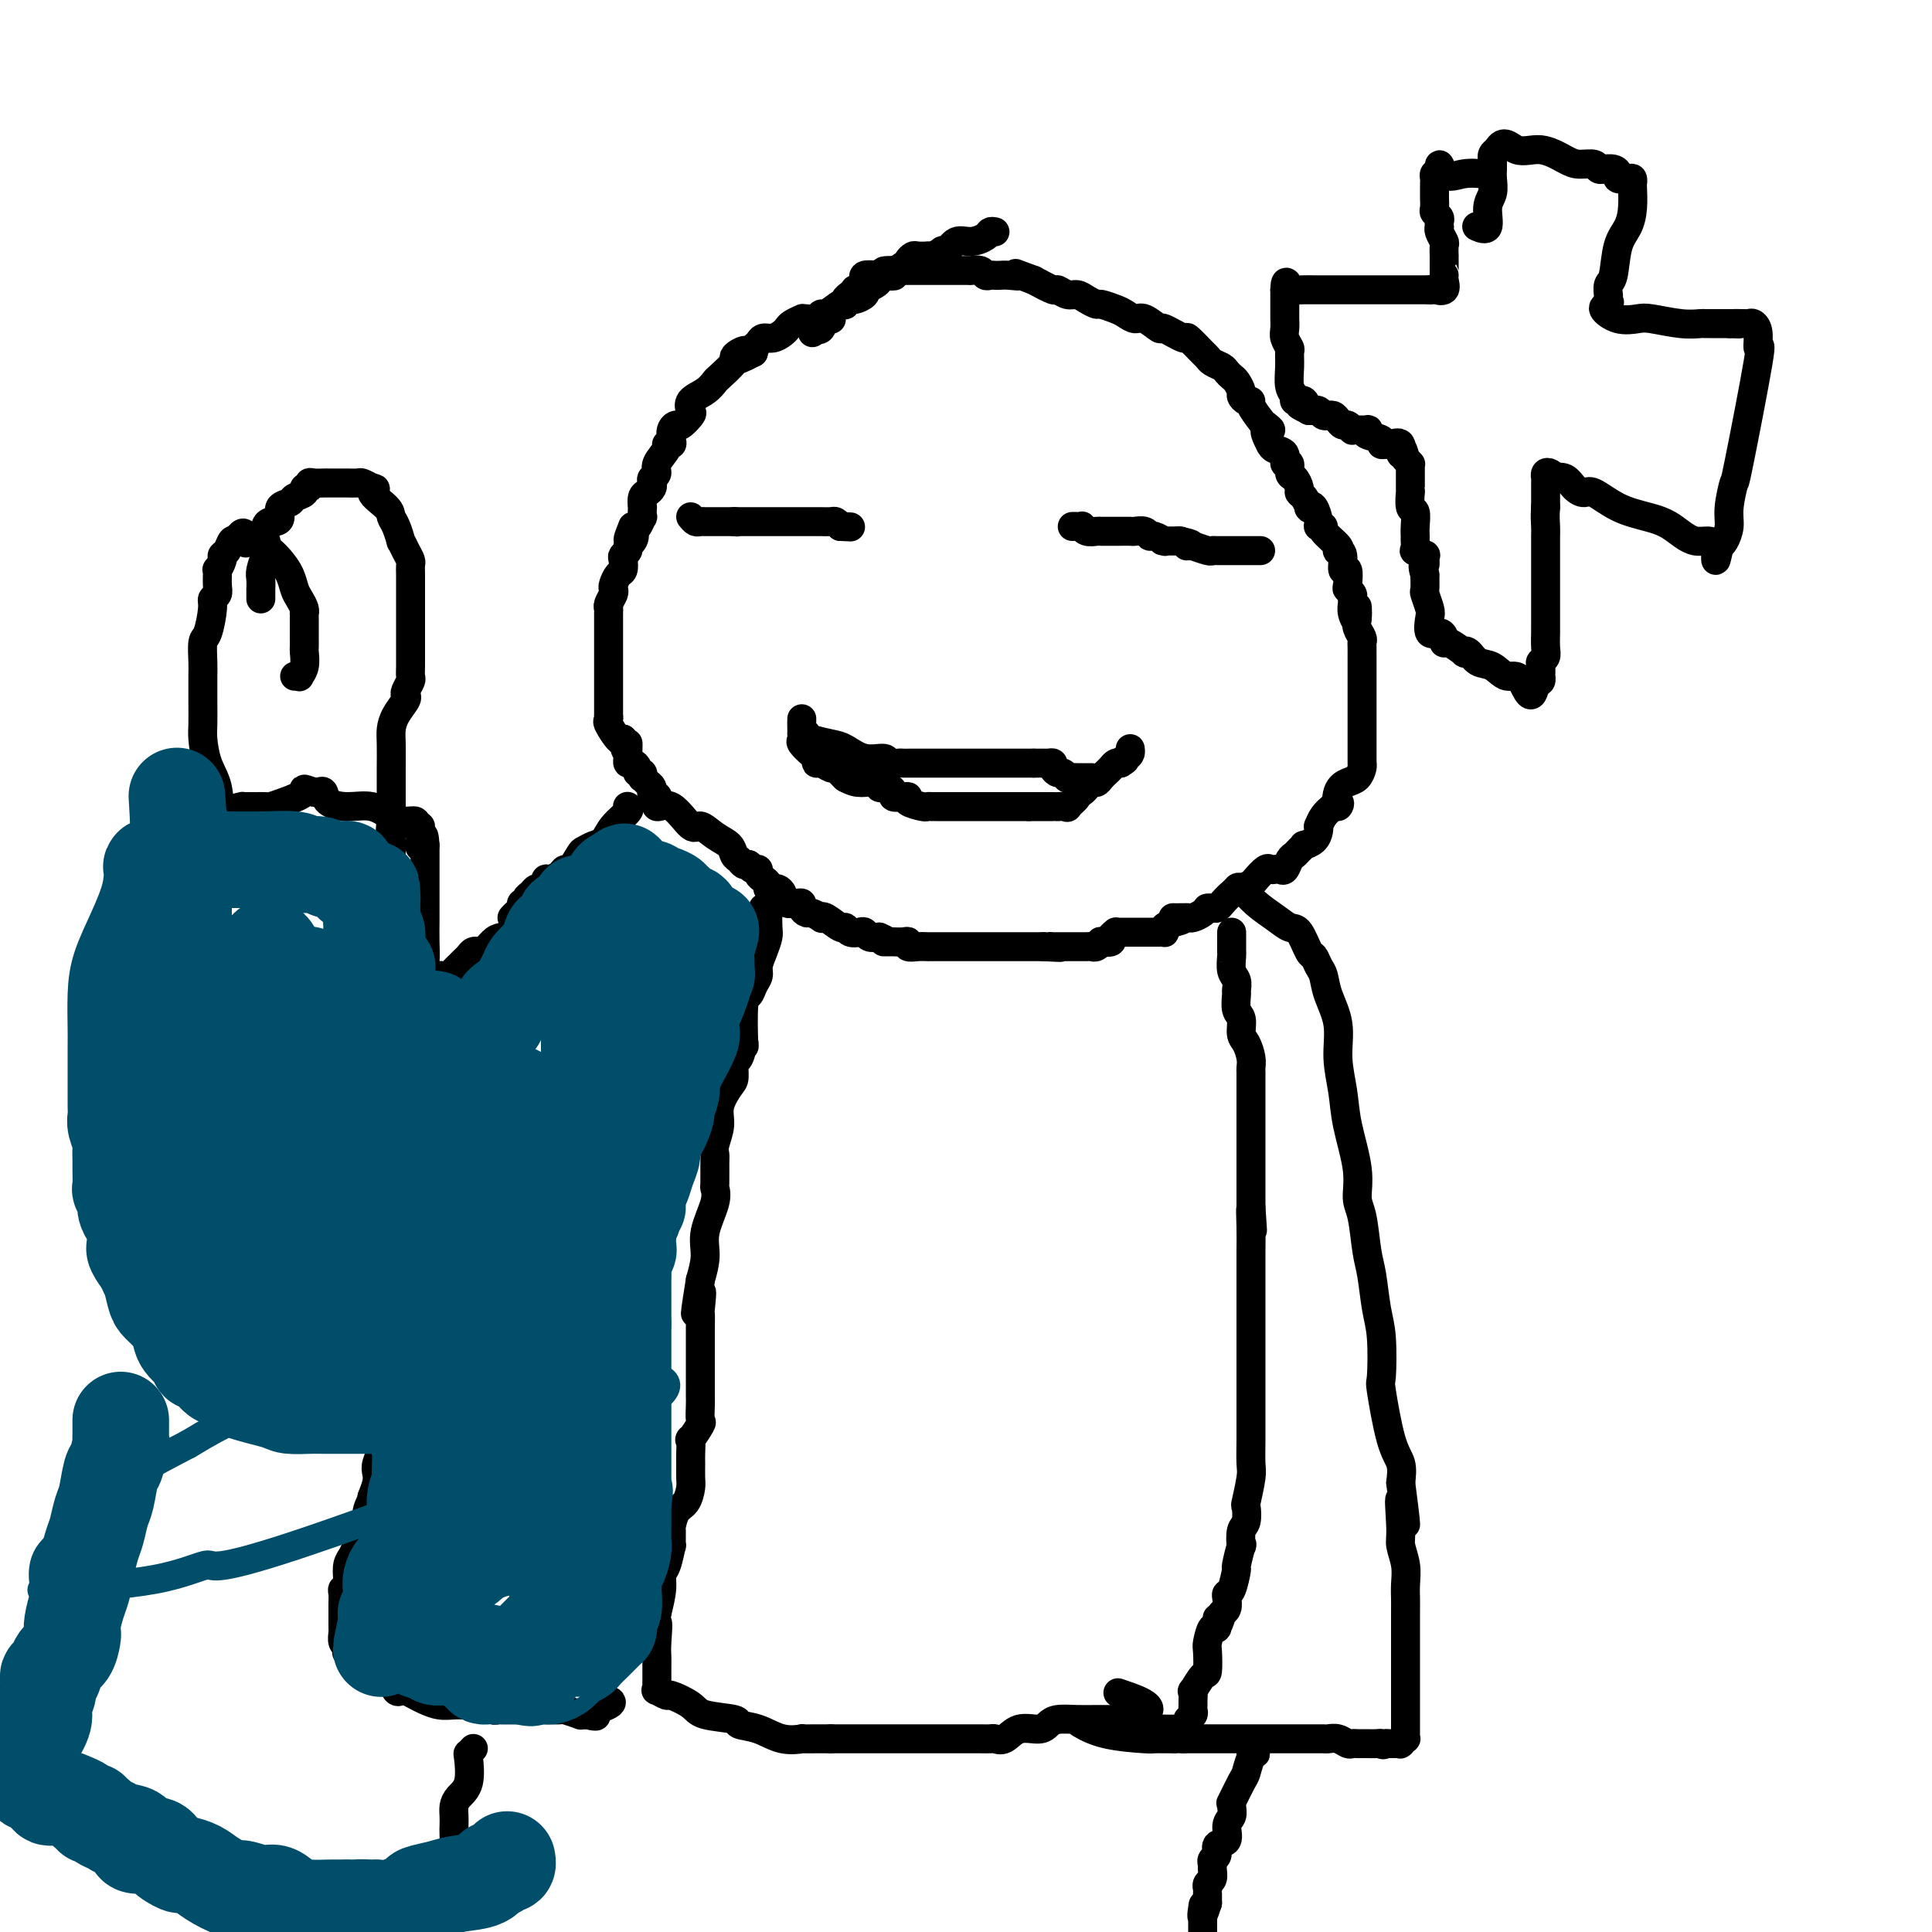 <svg viewBox='0 0 400 400' version='1.1' xmlns='http://www.w3.org/2000/svg' xmlns:xlink='http://www.w3.org/1999/xlink'><g fill='none' stroke='#000000' stroke-width='6' stroke-linecap='round' stroke-linejoin='round'><path d='M206,48c-0.380,-0.079 -0.759,-0.157 -1,0c-0.241,0.157 -0.342,0.550 -1,1c-0.658,0.450 -1.873,0.957 -3,1c-1.127,0.043 -2.165,-0.377 -3,0c-0.835,0.377 -1.468,1.551 -2,2c-0.532,0.449 -0.964,0.173 -1,0c-0.036,-0.173 0.323,-0.242 0,0c-0.323,0.242 -1.329,0.796 -2,1c-0.671,0.204 -1.007,0.058 -1,0c0.007,-0.058 0.355,-0.026 0,0c-0.355,0.026 -1.415,0.048 -2,0c-0.585,-0.048 -0.696,-0.167 -1,0c-0.304,0.167 -0.801,0.619 -1,1c-0.199,0.381 -0.099,0.690 0,1'/><path d='M188,55c-2.732,1.095 -0.563,0.332 0,0c0.563,-0.332 -0.480,-0.233 -1,0c-0.520,0.233 -0.517,0.601 -1,1c-0.483,0.399 -1.452,0.827 -2,1c-0.548,0.173 -0.676,0.089 -1,0c-0.324,-0.089 -0.844,-0.182 -1,0c-0.156,0.182 0.051,0.640 0,1c-0.051,0.360 -0.360,0.622 -1,1c-0.640,0.378 -1.610,0.871 -2,1c-0.390,0.129 -0.199,-0.105 0,0c0.199,0.105 0.408,0.551 0,1c-0.408,0.449 -1.431,0.903 -2,1c-0.569,0.097 -0.685,-0.162 -1,0c-0.315,0.162 -0.830,0.746 -1,1c-0.170,0.254 0.005,0.177 0,0c-0.005,-0.177 -0.190,-0.454 -1,0c-0.810,0.454 -2.246,1.638 -3,2c-0.754,0.362 -0.827,-0.100 -1,0c-0.173,0.100 -0.445,0.762 -1,1c-0.555,0.238 -1.392,0.053 -2,0c-0.608,-0.053 -0.988,0.027 -1,0c-0.012,-0.027 0.345,-0.161 0,0c-0.345,0.161 -1.392,0.617 -2,1c-0.608,0.383 -0.779,0.694 -1,1c-0.221,0.306 -0.494,0.607 -1,1c-0.506,0.393 -1.246,0.879 -2,1c-0.754,0.121 -1.522,-0.122 -2,0c-0.478,0.122 -0.667,0.610 -1,1c-0.333,0.390 -0.809,0.683 -1,1c-0.191,0.317 -0.095,0.659 0,1'/><path d='M156,73c-5.362,2.800 -2.768,0.799 -2,0c0.768,-0.799 -0.290,-0.398 -1,0c-0.710,0.398 -1.070,0.792 -1,1c0.070,0.208 0.572,0.229 0,1c-0.572,0.771 -2.217,2.291 -3,3c-0.783,0.709 -0.706,0.609 -1,1c-0.294,0.391 -0.961,1.275 -2,2c-1.039,0.725 -2.449,1.290 -3,2c-0.551,0.710 -0.242,1.565 0,2c0.242,0.435 0.418,0.449 0,1c-0.418,0.551 -1.431,1.640 -2,2c-0.569,0.360 -0.693,-0.009 -1,0c-0.307,0.009 -0.798,0.396 -1,1c-0.202,0.604 -0.114,1.425 0,2c0.114,0.575 0.256,0.903 0,1c-0.256,0.097 -0.909,-0.038 -1,0c-0.091,0.038 0.382,0.248 0,1c-0.382,0.752 -1.618,2.047 -2,3c-0.382,0.953 0.091,1.565 0,2c-0.091,0.435 -0.746,0.692 -1,1c-0.254,0.308 -0.107,0.665 0,1c0.107,0.335 0.172,0.648 0,1c-0.172,0.352 -0.582,0.743 -1,1c-0.418,0.257 -0.843,0.378 -1,1c-0.157,0.622 -0.045,1.743 0,2c0.045,0.257 0.023,-0.351 0,0c-0.023,0.351 -0.047,1.661 0,2c0.047,0.339 0.167,-0.293 0,0c-0.167,0.293 -0.619,1.512 -1,2c-0.381,0.488 -0.690,0.244 -1,0'/><path d='M131,109c-1.874,4.427 -0.558,2.496 0,2c0.558,-0.496 0.360,0.443 0,1c-0.360,0.557 -0.880,0.731 -1,1c-0.120,0.269 0.161,0.634 0,1c-0.161,0.366 -0.765,0.732 -1,1c-0.235,0.268 -0.102,0.439 0,1c0.102,0.561 0.172,1.511 0,2c-0.172,0.489 -0.586,0.516 -1,1c-0.414,0.484 -0.829,1.426 -1,2c-0.171,0.574 -0.098,0.782 0,1c0.098,0.218 0.223,0.447 0,1c-0.223,0.553 -0.792,1.429 -1,2c-0.208,0.571 -0.056,0.838 0,1c0.056,0.162 0.015,0.219 0,1c-0.015,0.781 -0.004,2.284 0,3c0.004,0.716 0.001,0.644 0,1c-0.001,0.356 -0.000,1.140 0,2c0.000,0.860 0.000,1.795 0,2c-0.000,0.205 -0.000,-0.322 0,0c0.000,0.322 0.000,1.491 0,2c-0.000,0.509 -0.000,0.359 0,1c0.000,0.641 0.000,2.075 0,3c-0.000,0.925 -0.000,1.343 0,2c0.000,0.657 0.001,1.553 0,2c-0.001,0.447 -0.002,0.446 0,1c0.002,0.554 0.007,1.662 0,2c-0.007,0.338 -0.027,-0.095 0,0c0.027,0.095 0.100,0.716 0,1c-0.100,0.284 -0.373,0.230 0,1c0.373,0.770 1.392,2.363 2,3c0.608,0.637 0.804,0.319 1,0'/><path d='M129,153c0.691,4.448 0.920,1.569 1,1c0.080,-0.569 0.011,1.171 0,2c-0.011,0.829 0.034,0.748 0,1c-0.034,0.252 -0.149,0.837 0,1c0.149,0.163 0.562,-0.096 1,0c0.438,0.096 0.901,0.547 1,1c0.099,0.453 -0.167,0.909 0,1c0.167,0.091 0.766,-0.183 1,0c0.234,0.183 0.101,0.824 0,1c-0.101,0.176 -0.172,-0.112 0,0c0.172,0.112 0.586,0.623 1,1c0.414,0.377 0.830,0.621 1,1c0.170,0.379 0.096,0.895 0,1c-0.096,0.105 -0.214,-0.200 0,0c0.214,0.200 0.761,0.906 1,1c0.239,0.094 0.171,-0.425 0,0c-0.171,0.425 -0.444,1.794 0,2c0.444,0.206 1.604,-0.752 3,0c1.396,0.752 3.028,3.213 4,4c0.972,0.787 1.283,-0.102 2,0c0.717,0.102 1.841,1.194 3,2c1.159,0.806 2.352,1.327 3,2c0.648,0.673 0.751,1.500 1,2c0.249,0.500 0.644,0.673 1,1c0.356,0.327 0.673,0.808 1,1c0.327,0.192 0.663,0.096 1,0'/><path d='M155,179c3.183,2.389 1.640,1.361 1,1c-0.640,-0.361 -0.378,-0.056 0,0c0.378,0.056 0.871,-0.139 1,0c0.129,0.139 -0.105,0.612 0,1c0.105,0.388 0.549,0.693 1,1c0.451,0.307 0.908,0.618 1,1c0.092,0.382 -0.182,0.837 0,1c0.182,0.163 0.819,0.034 1,0c0.181,-0.034 -0.096,0.028 0,0c0.096,-0.028 0.565,-0.147 1,0c0.435,0.147 0.838,0.561 1,1c0.162,0.439 0.085,0.902 0,1c-0.085,0.098 -0.176,-0.171 0,0c0.176,0.171 0.621,0.780 1,1c0.379,0.220 0.693,0.049 1,0c0.307,-0.049 0.606,0.024 1,0c0.394,-0.024 0.884,-0.147 1,0c0.116,0.147 -0.141,0.562 0,1c0.141,0.438 0.680,0.900 1,1c0.320,0.100 0.422,-0.162 1,0c0.578,0.162 1.633,0.746 2,1c0.367,0.254 0.048,0.177 0,0c-0.048,-0.177 0.176,-0.454 1,0c0.824,0.454 2.248,1.637 3,2c0.752,0.363 0.831,-0.095 1,0c0.169,0.095 0.429,0.744 1,1c0.571,0.256 1.452,0.120 2,0c0.548,-0.120 0.763,-0.225 1,0c0.237,0.225 0.496,0.778 1,1c0.504,0.222 1.252,0.111 2,0'/><path d='M182,194c2.505,1.000 1.266,1.000 1,1c-0.266,-0.000 0.441,-0.001 1,0c0.559,0.001 0.971,0.004 1,0c0.029,-0.004 -0.327,-0.015 0,0c0.327,0.015 1.335,0.057 2,0c0.665,-0.057 0.987,-0.211 1,0c0.013,0.211 -0.284,0.789 0,1c0.284,0.211 1.150,0.057 2,0c0.850,-0.057 1.685,-0.015 2,0c0.315,0.015 0.112,0.004 0,0c-0.112,-0.004 -0.132,-0.001 0,0c0.132,0.001 0.417,0.000 1,0c0.583,-0.000 1.464,-0.000 2,0c0.536,0.000 0.726,0.000 1,0c0.274,-0.000 0.631,-0.000 1,0c0.369,0.000 0.751,0.000 1,0c0.249,-0.000 0.367,-0.000 1,0c0.633,0.000 1.781,0.000 2,0c0.219,-0.000 -0.492,-0.000 0,0c0.492,0.000 2.188,0.000 3,0c0.812,-0.000 0.742,-0.000 1,0c0.258,0.000 0.846,0.000 1,0c0.154,-0.000 -0.126,-0.000 0,0c0.126,0.000 0.658,0.000 1,0c0.342,-0.000 0.494,-0.000 1,0c0.506,0.000 1.364,0.000 2,0c0.636,-0.000 1.049,-0.000 1,0c-0.049,0.000 -0.559,0.000 0,0c0.559,-0.000 2.189,-0.000 3,0c0.811,0.000 0.803,0.000 1,0c0.197,0.000 0.598,0.000 1,0'/><path d='M216,196c5.725,0.309 3.038,0.083 2,0c-1.038,-0.083 -0.428,-0.022 0,0c0.428,0.022 0.674,0.006 1,0c0.326,-0.006 0.731,-0.002 1,0c0.269,0.002 0.401,0.001 1,0c0.599,-0.001 1.666,-0.000 2,0c0.334,0.000 -0.066,0.001 0,0c0.066,-0.001 0.596,-0.004 1,0c0.404,0.004 0.680,0.015 1,0c0.320,-0.015 0.682,-0.056 1,0c0.318,0.056 0.592,0.208 1,0c0.408,-0.208 0.951,-0.778 1,-1c0.049,-0.222 -0.394,-0.098 0,0c0.394,0.098 1.626,0.170 2,0c0.374,-0.170 -0.109,-0.581 0,-1c0.109,-0.419 0.810,-0.844 1,-1c0.190,-0.156 -0.132,-0.042 0,0c0.132,0.042 0.716,0.011 1,0c0.284,-0.011 0.266,-0.003 1,0c0.734,0.003 2.220,0.001 3,0c0.780,-0.001 0.854,-0.000 1,0c0.146,0.000 0.365,0.001 1,0c0.635,-0.001 1.685,-0.003 2,0c0.315,0.003 -0.106,0.012 0,0c0.106,-0.012 0.740,-0.044 1,0c0.260,0.044 0.147,0.166 0,0c-0.147,-0.166 -0.328,-0.619 0,-1c0.328,-0.381 1.164,-0.691 2,-1'/><path d='M243,191c4.069,-1.001 0.743,-1.003 0,-1c-0.743,0.003 1.097,0.011 2,0c0.903,-0.011 0.869,-0.041 1,0c0.131,0.041 0.427,0.155 1,0c0.573,-0.155 1.425,-0.578 2,-1c0.575,-0.422 0.875,-0.845 1,-1c0.125,-0.155 0.074,-0.044 0,0c-0.074,0.044 -0.171,0.019 0,0c0.171,-0.019 0.612,-0.032 1,0c0.388,0.032 0.724,0.110 1,0c0.276,-0.110 0.493,-0.410 1,-1c0.507,-0.590 1.306,-1.472 2,-2c0.694,-0.528 1.285,-0.702 2,-1c0.715,-0.298 1.553,-0.721 2,-1c0.447,-0.279 0.501,-0.415 1,-1c0.499,-0.585 1.443,-1.619 2,-2c0.557,-0.381 0.727,-0.109 1,0c0.273,0.109 0.651,0.054 1,0c0.349,-0.054 0.671,-0.108 1,0c0.329,0.108 0.667,0.379 1,0c0.333,-0.379 0.662,-1.407 1,-2c0.338,-0.593 0.686,-0.749 1,-1c0.314,-0.251 0.596,-0.595 1,-1c0.404,-0.405 0.932,-0.869 1,-1c0.068,-0.131 -0.322,0.072 0,0c0.322,-0.072 1.356,-0.417 2,-1c0.644,-0.583 0.896,-1.402 1,-2c0.104,-0.598 0.059,-0.975 0,-1c-0.059,-0.025 -0.131,0.301 0,0c0.131,-0.301 0.466,-1.229 1,-2c0.534,-0.771 1.267,-1.386 2,-2'/><path d='M276,167c1.953,-1.859 1.336,-0.007 1,0c-0.336,0.007 -0.391,-1.830 0,-3c0.391,-1.170 1.229,-1.673 2,-2c0.771,-0.327 1.474,-0.478 2,-1c0.526,-0.522 0.873,-1.413 1,-2c0.127,-0.587 0.034,-0.869 0,-1c-0.034,-0.131 -0.009,-0.111 0,0c0.009,0.111 0.002,0.313 0,0c-0.002,-0.313 -0.001,-1.140 0,-2c0.001,-0.860 0.000,-1.754 0,-2c-0.000,-0.246 -0.000,0.156 0,0c0.000,-0.156 0.000,-0.868 0,-1c-0.000,-0.132 -0.000,0.317 0,0c0.000,-0.317 0.000,-1.399 0,-2c-0.000,-0.601 -0.000,-0.721 0,-1c0.000,-0.279 0.000,-0.716 0,-1c-0.000,-0.284 -0.000,-0.414 0,-1c0.000,-0.586 0.000,-1.629 0,-2c-0.000,-0.371 -0.000,-0.069 0,-1c0.000,-0.931 0.000,-3.095 0,-4c-0.000,-0.905 -0.000,-0.552 0,-1c0.000,-0.448 0.000,-1.696 0,-2c-0.000,-0.304 -0.000,0.336 0,0c0.000,-0.336 0.001,-1.647 0,-2c-0.001,-0.353 -0.004,0.253 0,0c0.004,-0.253 0.015,-1.366 0,-2c-0.015,-0.634 -0.056,-0.788 0,-1c0.056,-0.212 0.207,-0.480 0,-1c-0.207,-0.520 -0.774,-1.291 -1,-2c-0.226,-0.709 -0.113,-1.354 0,-2'/><path d='M281,128c-0.094,-4.764 0.172,-1.174 0,0c-0.172,1.174 -0.782,-0.067 -1,-1c-0.218,-0.933 -0.045,-1.557 0,-2c0.045,-0.443 -0.040,-0.705 0,-1c0.040,-0.295 0.203,-0.622 0,-1c-0.203,-0.378 -0.771,-0.805 -1,-1c-0.229,-0.195 -0.117,-0.157 0,-1c0.117,-0.843 0.241,-2.565 0,-3c-0.241,-0.435 -0.846,0.418 -1,0c-0.154,-0.418 0.143,-2.108 0,-3c-0.143,-0.892 -0.727,-0.985 -1,-1c-0.273,-0.015 -0.235,0.049 0,0c0.235,-0.049 0.666,-0.210 0,-1c-0.666,-0.790 -2.430,-2.209 -3,-3c-0.570,-0.791 0.054,-0.955 0,-1c-0.054,-0.045 -0.784,0.028 -1,0c-0.216,-0.028 0.083,-0.158 0,-1c-0.083,-0.842 -0.548,-2.397 -1,-3c-0.452,-0.603 -0.891,-0.254 -1,0c-0.109,0.254 0.112,0.415 0,0c-0.112,-0.415 -0.556,-1.405 -1,-2c-0.444,-0.595 -0.888,-0.794 -1,-1c-0.112,-0.206 0.109,-0.417 0,-1c-0.109,-0.583 -0.549,-1.536 -1,-2c-0.451,-0.464 -0.912,-0.439 -1,-1c-0.088,-0.561 0.197,-1.708 0,-2c-0.197,-0.292 -0.878,0.272 -1,0c-0.122,-0.272 0.313,-1.381 0,-2c-0.313,-0.619 -1.375,-0.748 -2,-1c-0.625,-0.252 -0.812,-0.626 -1,-1'/><path d='M263,92c-2.267,-4.181 -0.435,-3.135 0,-3c0.435,0.135 -0.527,-0.643 -1,-1c-0.473,-0.357 -0.456,-0.295 -1,-1c-0.544,-0.705 -1.647,-2.177 -2,-3c-0.353,-0.823 0.046,-0.998 0,-1c-0.046,-0.002 -0.537,0.168 -1,0c-0.463,-0.168 -0.898,-0.675 -1,-1c-0.102,-0.325 0.128,-0.468 0,-1c-0.128,-0.532 -0.615,-1.452 -1,-2c-0.385,-0.548 -0.667,-0.725 -1,-1c-0.333,-0.275 -0.717,-0.649 -1,-1c-0.283,-0.351 -0.465,-0.680 -1,-1c-0.535,-0.320 -1.421,-0.630 -2,-1c-0.579,-0.370 -0.849,-0.801 -1,-1c-0.151,-0.199 -0.181,-0.167 -1,-1c-0.819,-0.833 -2.425,-2.532 -3,-3c-0.575,-0.468 -0.118,0.296 -1,0c-0.882,-0.296 -3.104,-1.652 -4,-2c-0.896,-0.348 -0.465,0.310 -1,0c-0.535,-0.310 -2.035,-1.590 -3,-2c-0.965,-0.410 -1.395,0.048 -2,0c-0.605,-0.048 -1.383,-0.604 -2,-1c-0.617,-0.396 -1.071,-0.632 -2,-1c-0.929,-0.368 -2.331,-0.868 -3,-1c-0.669,-0.132 -0.603,0.104 -1,0c-0.397,-0.104 -1.256,-0.548 -2,-1c-0.744,-0.452 -1.373,-0.911 -2,-1c-0.627,-0.089 -1.250,0.193 -2,0c-0.750,-0.193 -1.625,-0.860 -2,-1c-0.375,-0.140 -0.250,0.246 -1,0c-0.750,-0.246 -2.375,-1.123 -4,-2'/><path d='M214,58c-5.538,-2.083 -3.382,-1.290 -3,-1c0.382,0.290 -1.011,0.079 -2,0c-0.989,-0.079 -1.573,-0.025 -2,0c-0.427,0.025 -0.696,0.021 -1,0c-0.304,-0.021 -0.642,-0.058 -1,0c-0.358,0.058 -0.735,0.212 -1,0c-0.265,-0.212 -0.418,-0.789 -1,-1c-0.582,-0.211 -1.595,-0.057 -2,0c-0.405,0.057 -0.203,0.015 0,0c0.203,-0.015 0.409,-0.004 0,0c-0.409,0.004 -1.431,0.001 -2,0c-0.569,-0.001 -0.684,-0.000 -1,0c-0.316,0.000 -0.834,0.000 -1,0c-0.166,-0.000 0.021,-0.000 -1,0c-1.021,0.000 -3.248,0.000 -4,0c-0.752,-0.000 -0.027,-0.000 0,0c0.027,0.000 -0.642,0.000 -1,0c-0.358,-0.000 -0.405,-0.000 -1,0c-0.595,0.000 -1.737,0.000 -2,0c-0.263,-0.000 0.353,-0.000 0,0c-0.353,0.000 -1.677,0.000 -3,0'/><path d='M185,56c-4.353,-0.086 -0.735,0.698 0,1c0.735,0.302 -1.414,0.123 -3,0c-1.586,-0.123 -2.611,-0.190 -3,0c-0.389,0.190 -0.142,0.639 0,1c0.142,0.361 0.179,0.636 0,1c-0.179,0.364 -0.574,0.818 -1,1c-0.426,0.182 -0.884,0.091 -1,0c-0.116,-0.091 0.111,-0.184 0,0c-0.111,0.184 -0.559,0.644 -1,1c-0.441,0.356 -0.875,0.607 -1,1c-0.125,0.393 0.058,0.929 0,1c-0.058,0.071 -0.358,-0.323 -1,0c-0.642,0.323 -1.625,1.362 -2,2c-0.375,0.638 -0.142,0.875 0,1c0.142,0.125 0.193,0.136 0,0c-0.193,-0.136 -0.629,-0.421 -1,0c-0.371,0.421 -0.677,1.549 -1,2c-0.323,0.451 -0.661,0.226 -1,0'/><path d='M169,68c-1.556,1.711 -0.444,0.489 0,0c0.444,-0.489 0.222,-0.244 0,0'/><path d='M143,107c0.343,0.423 0.687,0.845 1,1c0.313,0.155 0.596,0.041 1,0c0.404,-0.041 0.931,-0.011 1,0c0.069,0.011 -0.319,0.003 0,0c0.319,-0.003 1.345,-0.001 2,0c0.655,0.001 0.938,0.000 1,0c0.062,-0.000 -0.099,-0.000 0,0c0.099,0.000 0.457,0.000 1,0c0.543,-0.000 1.272,-0.000 2,0'/><path d='M152,108c1.344,0.155 0.205,0.041 0,0c-0.205,-0.041 0.524,-0.011 1,0c0.476,0.011 0.700,0.003 1,0c0.300,-0.003 0.677,-0.001 1,0c0.323,0.001 0.594,0.000 1,0c0.406,-0.000 0.949,-0.000 1,0c0.051,0.000 -0.389,0.000 0,0c0.389,-0.000 1.606,-0.000 2,0c0.394,0.000 -0.035,0.000 0,0c0.035,-0.000 0.533,-0.000 1,0c0.467,0.000 0.902,0.000 1,0c0.098,-0.000 -0.141,0.000 0,0c0.141,-0.000 0.663,-0.000 1,0c0.337,0.000 0.489,0.000 1,0c0.511,-0.000 1.381,-0.000 2,0c0.619,0.000 0.989,0.000 1,0c0.011,-0.000 -0.335,-0.000 0,0c0.335,0.000 1.350,0.000 2,0c0.650,-0.000 0.934,-0.001 1,0c0.066,0.001 -0.084,0.003 0,0c0.084,-0.003 0.404,-0.011 1,0c0.596,0.011 1.468,0.041 2,0c0.532,-0.041 0.723,-0.155 1,0c0.277,0.155 0.638,0.577 1,1'/><path d='M174,109c3.667,0.167 1.833,0.083 0,0'/><path d='M222,109c0.305,-0.008 0.611,-0.016 1,0c0.389,0.016 0.863,0.057 1,0c0.137,-0.057 -0.062,-0.211 0,0c0.062,0.211 0.384,0.789 1,1c0.616,0.211 1.526,0.057 2,0c0.474,-0.057 0.512,-0.015 1,0c0.488,0.015 1.425,0.004 2,0c0.575,-0.004 0.788,-0.002 1,0c0.212,0.002 0.424,0.005 1,0c0.576,-0.005 1.515,-0.016 2,0c0.485,0.016 0.515,0.061 1,0c0.485,-0.061 1.423,-0.227 2,0c0.577,0.227 0.793,0.845 1,1c0.207,0.155 0.406,-0.155 1,0c0.594,0.155 1.582,0.773 2,1c0.418,0.227 0.267,0.061 0,0c-0.267,-0.061 -0.649,-0.016 0,0c0.649,0.016 2.328,0.005 3,0c0.672,-0.005 0.336,-0.002 0,0'/><path d='M244,112c3.876,0.692 2.566,0.921 2,1c-0.566,0.079 -0.387,0.007 0,0c0.387,-0.007 0.981,0.051 1,0c0.019,-0.051 -0.538,-0.210 0,0c0.538,0.210 2.171,0.788 3,1c0.829,0.212 0.855,0.057 1,0c0.145,-0.057 0.411,-0.015 1,0c0.589,0.015 1.502,0.004 2,0c0.498,-0.004 0.581,-0.001 1,0c0.419,0.001 1.174,0.000 2,0c0.826,-0.000 1.724,-0.000 2,0c0.276,0.000 -0.070,0.000 0,0c0.070,-0.000 0.557,-0.000 1,0c0.443,0.000 0.841,0.000 1,0c0.159,-0.000 0.080,-0.000 0,0'/><path d='M166,149c0.004,-0.170 0.008,-0.340 0,0c-0.008,0.340 -0.026,1.190 0,2c0.026,0.810 0.098,1.580 0,2c-0.098,0.420 -0.364,0.490 0,1c0.364,0.510 1.358,1.461 2,2c0.642,0.539 0.931,0.665 1,1c0.069,0.335 -0.084,0.877 0,1c0.084,0.123 0.404,-0.174 1,0c0.596,0.174 1.466,0.817 2,1c0.534,0.183 0.731,-0.095 1,0c0.269,0.095 0.608,0.561 1,1c0.392,0.439 0.836,0.849 1,1c0.164,0.151 0.047,0.043 0,0c-0.047,-0.043 -0.023,-0.022 0,0'/><path d='M175,161c1.731,0.996 2.558,0.985 3,1c0.442,0.015 0.499,0.056 1,0c0.501,-0.056 1.445,-0.208 2,0c0.555,0.208 0.721,0.778 1,1c0.279,0.222 0.669,0.098 1,0c0.331,-0.098 0.601,-0.171 1,0c0.399,0.171 0.927,0.584 1,1c0.073,0.416 -0.310,0.833 0,1c0.310,0.167 1.312,0.083 2,0c0.688,-0.083 1.064,-0.166 1,0c-0.064,0.166 -0.566,0.580 0,1c0.566,0.420 2.200,0.844 3,1c0.800,0.156 0.765,0.042 1,0c0.235,-0.042 0.739,-0.011 1,0c0.261,0.011 0.277,0.003 1,0c0.723,-0.003 2.151,-0.001 3,0c0.849,0.001 1.120,0.000 1,0c-0.120,-0.000 -0.629,-0.000 0,0c0.629,0.000 2.397,0.000 3,0c0.603,-0.000 0.041,-0.000 0,0c-0.041,0.000 0.440,0.000 1,0c0.560,-0.000 1.201,-0.000 2,0c0.799,0.000 1.757,0.000 2,0c0.243,-0.000 -0.231,-0.000 0,0c0.231,0.000 1.165,0.000 2,0c0.835,-0.000 1.571,-0.000 2,0c0.429,0.000 0.551,0.000 1,0c0.449,-0.000 1.224,-0.000 2,0'/><path d='M213,167c3.566,-0.000 1.480,-0.000 1,0c-0.480,0.000 0.644,0.000 1,0c0.356,-0.000 -0.058,-0.000 0,0c0.058,0.000 0.588,0.000 1,0c0.412,-0.000 0.707,-0.000 1,0c0.293,0.000 0.584,0.002 1,0c0.416,-0.002 0.956,-0.007 1,0c0.044,0.007 -0.409,0.026 0,0c0.409,-0.026 1.681,-0.096 2,0c0.319,0.096 -0.314,0.358 0,0c0.314,-0.358 1.576,-1.335 2,-2c0.424,-0.665 0.012,-1.018 0,-1c-0.012,0.018 0.378,0.408 1,0c0.622,-0.408 1.476,-1.615 2,-2c0.524,-0.385 0.718,0.051 1,0c0.282,-0.051 0.653,-0.588 1,-1c0.347,-0.412 0.670,-0.698 1,-1c0.330,-0.302 0.666,-0.620 1,-1c0.334,-0.380 0.667,-0.823 1,-1c0.333,-0.177 0.667,-0.089 1,0'/><path d='M232,158c1.967,-1.344 0.383,-0.203 0,0c-0.383,0.203 0.433,-0.533 1,-1c0.567,-0.467 0.883,-0.664 1,-1c0.117,-0.336 0.033,-0.810 0,-1c-0.033,-0.190 -0.017,-0.095 0,0'/><path d='M158,188c0.421,-0.033 0.842,-0.067 1,0c0.158,0.067 0.052,0.234 0,1c-0.052,0.766 -0.052,2.131 0,3c0.052,0.869 0.154,1.244 0,2c-0.154,0.756 -0.566,1.895 -1,3c-0.434,1.105 -0.891,2.176 -1,3c-0.109,0.824 0.128,1.400 0,2c-0.128,0.600 -0.622,1.222 -1,2c-0.378,0.778 -0.640,1.712 -1,2c-0.360,0.288 -0.818,-0.069 -1,2c-0.182,2.069 -0.087,6.565 0,8c0.087,1.435 0.165,-0.189 0,0c-0.165,0.189 -0.574,2.192 -1,3c-0.426,0.808 -0.870,0.420 -1,1c-0.130,0.580 0.052,2.126 0,3c-0.052,0.874 -0.340,1.074 -1,2c-0.660,0.926 -1.694,2.577 -2,4c-0.306,1.423 0.114,2.616 0,4c-0.114,1.384 -0.763,2.958 -1,4c-0.237,1.042 -0.061,1.554 0,2c0.061,0.446 0.009,0.828 0,2c-0.009,1.172 0.027,3.134 0,4c-0.027,0.866 -0.115,0.635 0,1c0.115,0.365 0.433,1.325 0,3c-0.433,1.675 -1.617,4.066 -2,6c-0.383,1.934 0.033,3.410 0,5c-0.033,1.590 -0.517,3.295 -1,5'/><path d='M145,265c-2.011,12.415 -0.539,4.952 0,3c0.539,-1.952 0.144,1.608 0,3c-0.144,1.392 -0.039,0.615 0,1c0.039,0.385 0.010,1.931 0,3c-0.010,1.069 -0.003,1.660 0,2c0.003,0.340 0.001,0.429 0,1c-0.001,0.571 -0.000,1.624 0,2c0.000,0.376 0.000,0.075 0,1c-0.000,0.925 0.000,3.075 0,4c-0.000,0.925 -0.001,0.623 0,1c0.001,0.377 0.002,1.432 0,2c-0.002,0.568 -0.008,0.647 0,1c0.008,0.353 0.030,0.978 0,2c-0.030,1.022 -0.113,2.442 0,3c0.113,0.558 0.423,0.256 0,1c-0.423,0.744 -1.578,2.535 -2,3c-0.422,0.465 -0.113,-0.396 0,0c0.113,0.396 0.028,2.050 0,3c-0.028,0.950 0.000,1.198 0,2c-0.000,0.802 -0.028,2.160 0,3c0.028,0.840 0.113,1.164 0,2c-0.113,0.836 -0.423,2.184 -1,3c-0.577,0.816 -1.422,1.101 -2,2c-0.578,0.899 -0.890,2.412 -1,3c-0.110,0.588 -0.019,0.250 0,1c0.019,0.750 -0.033,2.587 0,3c0.033,0.413 0.150,-0.596 0,0c-0.150,0.596 -0.566,2.799 -1,4c-0.434,1.201 -0.886,1.400 -1,2c-0.114,0.600 0.110,1.600 0,3c-0.110,1.400 -0.555,3.200 -1,5'/><path d='M136,334c-1.392,6.440 -0.373,2.541 0,2c0.373,-0.541 0.100,2.275 0,4c-0.100,1.725 -0.027,2.360 0,3c0.027,0.640 0.008,1.286 0,2c-0.008,0.714 -0.004,1.497 0,2c0.004,0.503 0.009,0.728 0,1c-0.009,0.272 -0.030,0.593 0,1c0.030,0.407 0.113,0.899 0,1c-0.113,0.101 -0.421,-0.191 0,0c0.421,0.191 1.571,0.863 2,1c0.429,0.137 0.136,-0.261 1,0c0.864,0.261 2.884,1.182 4,2c1.116,0.818 1.329,1.533 3,2c1.671,0.467 4.799,0.685 6,1c1.201,0.315 0.473,0.725 1,1c0.527,0.275 2.308,0.413 4,1c1.692,0.587 3.296,1.621 5,2c1.704,0.379 3.508,0.102 4,0c0.492,-0.102 -0.329,-0.027 0,0c0.329,0.027 1.808,0.008 3,0c1.192,-0.008 2.096,-0.004 3,0'/><path d='M172,360c1.921,-0.000 1.722,-0.000 2,0c0.278,0.000 1.033,0.000 2,0c0.967,-0.000 2.147,-0.000 3,0c0.853,0.000 1.378,0.000 2,0c0.622,-0.000 1.342,-0.000 2,0c0.658,0.000 1.254,0.000 2,0c0.746,-0.000 1.643,-0.000 3,0c1.357,0.000 3.175,0.000 4,0c0.825,-0.000 0.659,-0.000 1,0c0.341,0.000 1.190,0.000 2,0c0.810,-0.000 1.582,-0.000 2,0c0.418,0.000 0.483,0.000 1,0c0.517,-0.000 1.486,-0.001 2,0c0.514,0.001 0.574,0.002 1,0c0.426,-0.002 1.218,-0.008 2,0c0.782,0.008 1.554,0.031 2,0c0.446,-0.031 0.567,-0.116 1,0c0.433,0.116 1.178,0.434 2,0c0.822,-0.434 1.720,-1.619 3,-2c1.280,-0.381 2.940,0.041 4,0c1.060,-0.041 1.519,-0.547 2,-1c0.481,-0.453 0.983,-0.853 2,-1c1.017,-0.147 2.549,-0.039 4,0c1.451,0.039 2.822,0.011 4,0c1.178,-0.011 2.163,-0.003 3,0c0.837,0.003 1.525,0.001 2,0c0.475,-0.001 0.738,-0.000 1,0'/><path d='M233,356c9.489,-1.733 2.711,-4.067 0,-5c-2.711,-0.933 -1.356,-0.467 0,0'/><path d='M255,193c0.000,0.763 0.000,1.526 0,2c-0.000,0.474 -0.001,0.659 0,1c0.001,0.341 0.004,0.839 0,1c-0.004,0.161 -0.015,-0.016 0,0c0.015,0.016 0.057,0.226 0,1c-0.057,0.774 -0.212,2.112 0,3c0.212,0.888 0.793,1.325 1,2c0.207,0.675 0.041,1.588 0,2c-0.041,0.412 0.044,0.322 0,1c-0.044,0.678 -0.218,2.125 0,3c0.218,0.875 0.829,1.180 1,2c0.171,0.820 -0.098,2.155 0,3c0.098,0.845 0.562,1.199 1,2c0.438,0.801 0.849,2.048 1,3c0.151,0.952 0.040,1.609 0,2c-0.040,0.391 -0.011,0.516 0,1c0.011,0.484 0.003,1.326 0,2c-0.003,0.674 -0.001,1.179 0,2c0.001,0.821 0.000,1.960 0,3c-0.000,1.040 -0.000,1.983 0,3c0.000,1.017 0.000,2.107 0,3c-0.000,0.893 -0.000,1.589 0,2c0.000,0.411 0.000,0.536 0,1c-0.000,0.464 -0.000,1.268 0,2c0.000,0.732 0.000,1.392 0,2c-0.000,0.608 -0.000,1.164 0,2c0.000,0.836 0.000,1.953 0,3c-0.000,1.047 -0.000,2.023 0,3'/><path d='M259,250c0.619,8.926 0.166,2.740 0,1c-0.166,-1.740 -0.044,0.965 0,3c0.044,2.035 0.012,3.401 0,5c-0.012,1.599 -0.003,3.430 0,5c0.003,1.570 0.001,2.877 0,4c-0.001,1.123 -0.000,2.060 0,3c0.000,0.940 0.000,1.884 0,3c-0.000,1.116 -0.000,2.406 0,3c0.000,0.594 0.000,0.494 0,1c-0.000,0.506 -0.000,1.617 0,3c0.000,1.383 0.000,3.036 0,4c-0.000,0.964 -0.000,1.238 0,2c0.000,0.762 0.001,2.010 0,3c-0.001,0.990 -0.004,1.720 0,3c0.004,1.280 0.015,3.111 0,5c-0.015,1.889 -0.056,3.837 0,5c0.056,1.163 0.207,1.542 0,3c-0.207,1.458 -0.774,3.997 -1,5c-0.226,1.003 -0.112,0.471 0,1c0.112,0.529 0.222,2.118 0,3c-0.222,0.882 -0.777,1.056 -1,2c-0.223,0.944 -0.115,2.660 0,3c0.115,0.340 0.237,-0.694 0,0c-0.237,0.694 -0.834,3.116 -1,4c-0.166,0.884 0.100,0.229 0,1c-0.100,0.771 -0.566,2.967 -1,4c-0.434,1.033 -0.834,0.904 -1,1c-0.166,0.096 -0.096,0.417 0,1c0.096,0.583 0.218,1.426 0,2c-0.218,0.574 -0.777,0.878 -1,1c-0.223,0.122 -0.112,0.061 0,0'/><path d='M253,334c-1.167,4.425 -1.083,1.487 -1,1c0.083,-0.487 0.166,1.478 0,2c-0.166,0.522 -0.582,-0.399 -1,0c-0.418,0.399 -0.837,2.119 -1,3c-0.163,0.881 -0.068,0.924 0,2c0.068,1.076 0.109,3.185 0,4c-0.109,0.815 -0.369,0.337 -1,1c-0.631,0.663 -1.633,2.468 -2,3c-0.367,0.532 -0.097,-0.209 0,0c0.097,0.209 0.022,1.366 0,2c-0.022,0.634 0.008,0.743 0,1c-0.008,0.257 -0.055,0.660 0,1c0.055,0.340 0.212,0.617 0,1c-0.212,0.383 -0.791,0.873 -1,1c-0.209,0.127 -0.046,-0.110 0,0c0.046,0.110 -0.026,0.565 0,1c0.026,0.435 0.148,0.849 0,1c-0.148,0.151 -0.567,0.041 -1,0c-0.433,-0.041 -0.879,-0.011 -1,0c-0.121,0.011 0.083,0.003 0,0c-0.083,-0.003 -0.452,-0.001 -1,0c-0.548,0.001 -1.274,0.000 -2,0'/><path d='M241,358c-0.819,0.298 -0.366,0.042 -1,0c-0.634,-0.042 -2.356,0.129 -3,0c-0.644,-0.129 -0.211,-0.557 0,-1c0.211,-0.443 0.201,-0.902 0,-1c-0.201,-0.098 -0.593,0.166 -1,0c-0.407,-0.166 -0.831,-0.762 -1,-1c-0.169,-0.238 -0.085,-0.119 0,0'/><path d='M130,167c-0.078,-0.045 -0.156,-0.090 0,0c0.156,0.090 0.546,0.315 0,1c-0.546,0.685 -2.029,1.830 -3,3c-0.971,1.170 -1.430,2.363 -2,3c-0.570,0.637 -1.252,0.716 -2,1c-0.748,0.284 -1.561,0.772 -2,1c-0.439,0.228 -0.502,0.194 -1,1c-0.498,0.806 -1.430,2.450 -2,3c-0.570,0.550 -0.779,0.007 -1,0c-0.221,-0.007 -0.454,0.524 -1,1c-0.546,0.476 -1.403,0.897 -2,1c-0.597,0.103 -0.933,-0.113 -1,0c-0.067,0.113 0.136,0.555 0,1c-0.136,0.445 -0.610,0.894 -1,1c-0.390,0.106 -0.697,-0.130 -1,0c-0.303,0.130 -0.602,0.626 -1,1c-0.398,0.374 -0.894,0.625 -1,1c-0.106,0.375 0.178,0.875 0,1c-0.178,0.125 -0.818,-0.124 -1,0c-0.182,0.124 0.096,0.621 0,1c-0.096,0.379 -0.564,0.641 -1,1c-0.436,0.359 -0.839,0.817 -1,1c-0.161,0.183 -0.081,0.092 0,0'/><path d='M107,190c-0.079,0.223 -0.157,0.445 0,1c0.157,0.555 0.550,1.441 0,2c-0.550,0.559 -2.041,0.791 -3,1c-0.959,0.209 -1.384,0.395 -2,1c-0.616,0.605 -1.422,1.629 -2,2c-0.578,0.371 -0.928,0.088 -1,0c-0.072,-0.088 0.134,0.019 0,0c-0.134,-0.019 -0.610,-0.163 -1,0c-0.390,0.163 -0.696,0.635 -1,1c-0.304,0.365 -0.606,0.623 -1,1c-0.394,0.377 -0.879,0.871 -1,1c-0.121,0.129 0.122,-0.109 0,0c-0.122,0.109 -0.610,0.565 -1,1c-0.390,0.435 -0.682,0.848 -1,1c-0.318,0.152 -0.662,0.043 -1,0c-0.338,-0.043 -0.669,-0.022 -1,0'/><path d='M91,202c-2.693,2.085 -1.425,1.296 -1,1c0.425,-0.296 0.009,-0.101 0,0c-0.009,0.101 0.390,0.108 0,0c-0.390,-0.108 -1.569,-0.332 -2,-1c-0.431,-0.668 -0.116,-1.780 0,-3c0.116,-1.220 0.031,-2.549 0,-4c-0.031,-1.451 -0.008,-3.023 0,-4c0.008,-0.977 0.002,-1.358 0,-2c-0.002,-0.642 -0.001,-1.544 0,-2c0.001,-0.456 0.000,-0.465 0,-1c-0.000,-0.535 -0.000,-1.596 0,-2c0.000,-0.404 0.000,-0.149 0,0c-0.000,0.149 -0.000,0.193 0,0c0.000,-0.193 0.000,-0.624 0,-1c-0.000,-0.376 -0.000,-0.696 0,-1c0.000,-0.304 0.000,-0.591 0,-1c-0.000,-0.409 -0.000,-0.938 0,-1c0.000,-0.062 0.000,0.344 0,0c-0.000,-0.344 -0.000,-1.439 0,-2c0.000,-0.561 0.000,-0.589 0,-1c-0.000,-0.411 -0.000,-1.206 0,-2'/><path d='M88,175c-0.226,-4.129 -0.792,-0.952 -1,0c-0.208,0.952 -0.059,-0.319 0,-1c0.059,-0.681 0.030,-0.770 0,-1c-0.030,-0.230 -0.059,-0.601 0,-1c0.059,-0.399 0.207,-0.824 0,-1c-0.207,-0.176 -0.768,-0.101 -1,0c-0.232,0.101 -0.136,0.230 0,0c0.136,-0.230 0.312,-0.818 0,-1c-0.312,-0.182 -1.113,0.040 -2,0c-0.887,-0.040 -1.859,-0.344 -3,-1c-1.141,-0.656 -2.452,-1.664 -4,-2c-1.548,-0.336 -3.332,0.001 -5,0c-1.668,-0.001 -3.220,-0.341 -4,-1c-0.780,-0.659 -0.787,-1.639 -1,-2c-0.213,-0.361 -0.632,-0.103 -1,0c-0.368,0.103 -0.684,0.052 -1,0'/><path d='M65,164c-3.196,-1.033 -1.685,-0.617 -2,0c-0.315,0.617 -2.455,1.433 -4,2c-1.545,0.567 -2.495,0.884 -3,1c-0.505,0.116 -0.563,0.031 -1,0c-0.437,-0.031 -1.251,-0.006 -2,0c-0.749,0.006 -1.433,-0.006 -2,0c-0.567,0.006 -1.016,0.030 -1,0c0.016,-0.030 0.499,-0.113 0,0c-0.499,0.113 -1.979,0.423 -3,1c-1.021,0.577 -1.584,1.423 -2,2c-0.416,0.577 -0.686,0.885 -1,1c-0.314,0.115 -0.672,0.036 -1,0c-0.328,-0.036 -0.627,-0.029 -1,0c-0.373,0.029 -0.821,0.079 -1,0c-0.179,-0.079 -0.090,-0.288 0,1c0.090,1.288 0.182,4.072 0,5c-0.182,0.928 -0.637,-0.002 -1,0c-0.363,0.002 -0.633,0.935 -1,2c-0.367,1.065 -0.830,2.261 -1,3c-0.170,0.739 -0.045,1.019 0,2c0.045,0.981 0.012,2.662 0,4c-0.012,1.338 -0.003,2.333 0,3c0.003,0.667 0.001,1.005 0,2c-0.001,0.995 -0.000,2.648 0,4c0.000,1.352 0.000,2.404 0,3c-0.000,0.596 -0.000,0.737 0,1c0.000,0.263 0.000,0.646 0,1c-0.000,0.354 -0.000,0.677 0,1'/><path d='M38,203c0.000,3.192 0.000,0.672 0,0c-0.000,-0.672 -0.000,0.505 0,2c0.000,1.495 0.001,3.310 0,4c-0.001,0.690 -0.004,0.257 0,1c0.004,0.743 0.015,2.661 0,4c-0.015,1.339 -0.057,2.097 0,3c0.057,0.903 0.211,1.950 0,3c-0.211,1.050 -0.789,2.102 -1,3c-0.211,0.898 -0.057,1.641 0,2c0.057,0.359 0.015,0.335 0,1c-0.015,0.665 -0.004,2.018 0,3c0.004,0.982 -0.000,1.594 0,2c0.000,0.406 0.004,0.607 0,1c-0.004,0.393 -0.016,0.979 0,1c0.016,0.021 0.060,-0.524 0,0c-0.060,0.524 -0.222,2.115 0,3c0.222,0.885 0.829,1.063 1,1c0.171,-0.063 -0.094,-0.367 0,0c0.094,0.367 0.547,1.404 1,2c0.453,0.596 0.904,0.751 1,1c0.096,0.249 -0.165,0.592 0,1c0.165,0.408 0.755,0.883 1,1c0.245,0.117 0.147,-0.122 0,0c-0.147,0.122 -0.341,0.607 0,1c0.341,0.393 1.219,0.694 2,1c0.781,0.306 1.467,0.618 2,1c0.533,0.382 0.913,0.834 1,1c0.087,0.166 -0.118,0.048 0,0c0.118,-0.048 0.559,-0.024 1,0'/><path d='M47,246c1.787,1.564 1.253,0.474 1,0c-0.253,-0.474 -0.226,-0.334 0,0c0.226,0.334 0.651,0.860 1,1c0.349,0.140 0.622,-0.106 1,0c0.378,0.106 0.861,0.563 1,1c0.139,0.437 -0.068,0.853 0,1c0.068,0.147 0.409,0.025 1,0c0.591,-0.025 1.433,0.046 2,0c0.567,-0.046 0.859,-0.208 1,0c0.141,0.208 0.131,0.788 0,1c-0.131,0.212 -0.382,0.057 0,0c0.382,-0.057 1.397,-0.016 2,0c0.603,0.016 0.795,0.008 1,0c0.205,-0.008 0.422,-0.016 1,0c0.578,0.016 1.517,0.057 2,0c0.483,-0.057 0.510,-0.211 1,0c0.490,0.211 1.441,0.789 2,1c0.559,0.211 0.724,0.057 1,0c0.276,-0.057 0.662,-0.015 1,0c0.338,0.015 0.630,0.004 1,0c0.370,-0.004 0.820,-0.001 1,0c0.180,0.001 0.090,0.001 0,0'/><path d='M68,251c3.349,0.774 1.222,0.207 1,0c-0.222,-0.207 1.460,-0.056 2,0c0.540,0.056 -0.063,0.015 0,0c0.063,-0.015 0.790,-0.004 1,0c0.210,0.004 -0.099,0.001 0,0c0.099,-0.001 0.605,-0.000 1,0c0.395,0.000 0.681,0.000 1,0c0.319,-0.000 0.673,-0.000 1,0c0.327,0.000 0.626,0.000 1,0c0.374,-0.000 0.822,-0.000 1,0c0.178,0.000 0.086,0.000 0,0c-0.086,-0.000 -0.168,-0.000 0,0c0.168,0.000 0.584,0.000 1,0'/><path d='M78,251c1.936,0.004 1.777,0.015 2,0c0.223,-0.015 0.829,-0.055 1,0c0.171,0.055 -0.094,0.207 0,0c0.094,-0.207 0.546,-0.772 1,-1c0.454,-0.228 0.909,-0.120 1,0c0.091,0.120 -0.183,0.253 0,0c0.183,-0.253 0.823,-0.893 1,-1c0.177,-0.107 -0.107,0.319 0,0c0.107,-0.319 0.607,-1.382 1,-2c0.393,-0.618 0.679,-0.792 1,-1c0.321,-0.208 0.677,-0.451 1,-1c0.323,-0.549 0.612,-1.405 1,-2c0.388,-0.595 0.874,-0.929 1,-1c0.126,-0.071 -0.107,0.123 0,0c0.107,-0.123 0.553,-0.561 1,-1'/><path d='M90,241c1.875,-1.483 0.561,-0.191 0,0c-0.561,0.191 -0.371,-0.719 0,-1c0.371,-0.281 0.923,0.065 1,0c0.077,-0.065 -0.320,-0.543 0,-1c0.320,-0.457 1.357,-0.893 2,-1c0.643,-0.107 0.890,0.116 1,0c0.110,-0.116 0.081,-0.570 0,-1c-0.081,-0.430 -0.215,-0.836 0,-1c0.215,-0.164 0.779,-0.086 1,0c0.221,0.086 0.098,0.181 0,0c-0.098,-0.181 -0.171,-0.637 0,-1c0.171,-0.363 0.584,-0.632 1,-1c0.416,-0.368 0.833,-0.833 1,-1c0.167,-0.167 0.083,-0.034 0,0c-0.083,0.034 -0.166,-0.030 0,0c0.166,0.030 0.580,0.154 1,0c0.420,-0.154 0.844,-0.588 1,-1c0.156,-0.412 0.042,-0.803 0,-1c-0.042,-0.197 -0.012,-0.199 0,0c0.012,0.199 0.006,0.600 0,1'/><path d='M99,232c1.393,-1.205 0.374,0.282 0,1c-0.374,0.718 -0.103,0.667 0,1c0.103,0.333 0.037,1.052 0,2c-0.037,0.948 -0.047,2.126 0,3c0.047,0.874 0.149,1.443 0,2c-0.149,0.557 -0.550,1.101 -1,2c-0.450,0.899 -0.949,2.153 -1,3c-0.051,0.847 0.347,1.286 0,2c-0.347,0.714 -1.440,1.704 -2,3c-0.560,1.296 -0.587,2.899 -1,4c-0.413,1.101 -1.213,1.702 -2,3c-0.787,1.298 -1.560,3.295 -2,4c-0.440,0.705 -0.547,0.120 -1,1c-0.453,0.880 -1.252,3.226 -2,5c-0.748,1.774 -1.444,2.976 -2,4c-0.556,1.024 -0.972,1.868 -1,3c-0.028,1.132 0.332,2.550 0,3c-0.332,0.450 -1.357,-0.067 -2,1c-0.643,1.067 -0.904,3.719 -1,5c-0.096,1.281 -0.026,1.192 0,1c0.026,-0.192 0.009,-0.488 0,0c-0.009,0.488 -0.010,1.759 0,3c0.010,1.241 0.032,2.453 0,3c-0.032,0.547 -0.117,0.429 0,1c0.117,0.571 0.438,1.830 0,3c-0.438,1.170 -1.633,2.252 -2,3c-0.367,0.748 0.095,1.162 0,2c-0.095,0.838 -0.747,2.101 -1,3c-0.253,0.899 -0.107,1.434 0,2c0.107,0.566 0.173,1.162 0,2c-0.173,0.838 -0.587,1.919 -1,3'/><path d='M77,310c-0.555,4.164 0.059,1.573 0,1c-0.059,-0.573 -0.789,0.872 -1,2c-0.211,1.128 0.097,1.939 0,3c-0.097,1.061 -0.601,2.370 -1,3c-0.399,0.630 -0.694,0.579 -1,1c-0.306,0.421 -0.622,1.313 -1,2c-0.378,0.687 -0.819,1.167 -1,2c-0.181,0.833 -0.101,2.018 0,3c0.101,0.982 0.223,1.760 0,2c-0.223,0.240 -0.792,-0.057 -1,0c-0.208,0.057 -0.056,0.467 0,1c0.056,0.533 0.015,1.190 0,2c-0.015,0.810 -0.004,1.774 0,2c0.004,0.226 0.000,-0.287 0,0c-0.000,0.287 0.004,1.372 0,2c-0.004,0.628 -0.015,0.799 0,1c0.015,0.201 0.054,0.432 0,1c-0.054,0.568 -0.203,1.472 0,2c0.203,0.528 0.759,0.681 1,1c0.241,0.319 0.168,0.803 0,1c-0.168,0.197 -0.431,0.107 0,0c0.431,-0.107 1.554,-0.232 2,0c0.446,0.232 0.213,0.822 0,1c-0.213,0.178 -0.408,-0.057 0,0c0.408,0.057 1.419,0.407 2,1c0.581,0.593 0.733,1.429 1,2c0.267,0.571 0.648,0.877 1,1c0.352,0.123 0.676,0.061 1,0'/><path d='M79,347c1.644,1.189 1.753,0.661 2,1c0.247,0.339 0.632,1.544 1,2c0.368,0.456 0.720,0.165 1,0c0.280,-0.165 0.487,-0.202 1,0c0.513,0.202 1.331,0.642 2,1c0.669,0.358 1.191,0.632 2,1c0.809,0.368 1.907,0.830 3,1c1.093,0.170 2.180,0.049 3,0c0.820,-0.049 1.372,-0.027 2,0c0.628,0.027 1.333,0.060 2,0c0.667,-0.060 1.296,-0.212 2,0c0.704,0.212 1.484,0.789 2,1c0.516,0.211 0.767,0.057 1,0c0.233,-0.057 0.447,-0.015 1,0c0.553,0.015 1.443,0.004 2,0c0.557,-0.004 0.780,-0.001 1,0c0.220,0.001 0.436,0.000 1,0c0.564,-0.000 1.475,-0.000 2,0c0.525,0.000 0.664,-0.000 1,0c0.336,0.000 0.868,0.000 1,0c0.132,-0.000 -0.136,-0.001 0,0c0.136,0.001 0.675,0.004 1,0c0.325,-0.004 0.437,-0.015 1,0c0.563,0.015 1.579,0.057 2,0c0.421,-0.057 0.247,-0.211 1,0c0.753,0.211 2.434,0.788 3,1c0.566,0.212 0.019,0.061 0,0c-0.019,-0.061 0.491,-0.030 1,0'/><path d='M121,355c4.625,0.415 1.188,0.451 1,0c-0.188,-0.451 2.872,-1.391 4,-2c1.128,-0.609 0.322,-0.888 0,-1c-0.322,-0.112 -0.161,-0.056 0,0'/><path d='M51,169c-0.396,0.002 -0.792,0.004 -1,0c-0.208,-0.004 -0.227,-0.014 -1,0c-0.773,0.014 -2.298,0.053 -3,-1c-0.702,-1.053 -0.580,-3.196 -1,-5c-0.420,-1.804 -1.380,-3.267 -2,-5c-0.620,-1.733 -0.898,-3.736 -1,-5c-0.102,-1.264 -0.028,-1.789 0,-3c0.028,-1.211 0.010,-3.108 0,-5c-0.010,-1.892 -0.013,-3.778 0,-5c0.013,-1.222 0.041,-1.781 0,-3c-0.041,-1.219 -0.151,-3.100 0,-4c0.151,-0.900 0.562,-0.820 1,-2c0.438,-1.180 0.902,-3.620 1,-5c0.098,-1.380 -0.171,-1.699 0,-2c0.171,-0.301 0.782,-0.585 1,-1c0.218,-0.415 0.044,-0.962 0,-2c-0.044,-1.038 0.044,-2.567 0,-3c-0.044,-0.433 -0.219,0.230 0,0c0.219,-0.230 0.832,-1.355 1,-2c0.168,-0.645 -0.110,-0.812 0,-1c0.110,-0.188 0.606,-0.397 1,-1c0.394,-0.603 0.684,-1.601 1,-2c0.316,-0.399 0.658,-0.200 1,0'/><path d='M49,112c1.560,-3.248 1.958,-0.867 2,0c0.042,0.867 -0.274,0.221 0,0c0.274,-0.221 1.137,-0.015 2,0c0.863,0.015 1.727,-0.159 2,0c0.273,0.159 -0.043,0.651 0,1c0.043,0.349 0.445,0.554 1,1c0.555,0.446 1.263,1.131 2,2c0.737,0.869 1.504,1.921 2,3c0.496,1.079 0.721,2.183 1,3c0.279,0.817 0.611,1.345 1,2c0.389,0.655 0.836,1.435 1,2c0.164,0.565 0.044,0.913 0,1c-0.044,0.087 -0.012,-0.089 0,0c0.012,0.089 0.003,0.442 0,1c-0.003,0.558 0.000,1.322 0,2c-0.000,0.678 -0.004,1.271 0,2c0.004,0.729 0.016,1.593 0,2c-0.016,0.407 -0.061,0.358 0,1c0.061,0.642 0.226,1.976 0,3c-0.226,1.024 -0.844,1.738 -1,2c-0.156,0.262 0.150,0.070 0,0c-0.150,-0.070 -0.757,-0.020 -1,0c-0.243,0.020 -0.121,0.010 0,0'/><path d='M54,124c-0.001,-0.296 -0.001,-0.591 0,-1c0.001,-0.409 0.004,-0.930 0,-1c-0.004,-0.070 -0.015,0.312 0,0c0.015,-0.312 0.055,-1.317 0,-2c-0.055,-0.683 -0.204,-1.044 0,-2c0.204,-0.956 0.763,-2.507 1,-3c0.237,-0.493 0.153,0.071 0,-1c-0.153,-1.071 -0.374,-3.779 0,-5c0.374,-1.221 1.342,-0.957 2,-1c0.658,-0.043 1.007,-0.392 1,-1c-0.007,-0.608 -0.371,-1.473 0,-2c0.371,-0.527 1.476,-0.714 2,-1c0.524,-0.286 0.465,-0.669 1,-1c0.535,-0.331 1.662,-0.611 2,-1c0.338,-0.389 -0.113,-0.889 0,-1c0.113,-0.111 0.790,0.166 1,0c0.210,-0.166 -0.049,-0.777 0,-1c0.049,-0.223 0.405,-0.060 1,0c0.595,0.060 1.429,0.016 2,0c0.571,-0.016 0.878,-0.004 1,0c0.122,0.004 0.059,0.001 0,0c-0.059,-0.001 -0.114,-0.000 0,0c0.114,0.000 0.397,-0.001 1,0c0.603,0.001 1.526,0.003 2,0c0.474,-0.003 0.498,-0.011 1,0c0.502,0.011 1.481,0.041 2,0c0.519,-0.041 0.577,-0.155 1,0c0.423,0.155 1.212,0.577 2,1'/><path d='M77,101c1.687,0.227 -0.094,0.293 0,1c0.094,0.707 2.063,2.055 3,3c0.937,0.945 0.842,1.488 1,2c0.158,0.512 0.568,0.991 1,2c0.432,1.009 0.886,2.546 1,3c0.114,0.454 -0.113,-0.175 0,0c0.113,0.175 0.566,1.153 1,2c0.434,0.847 0.848,1.563 1,2c0.152,0.437 0.041,0.595 0,1c-0.041,0.405 -0.011,1.057 0,2c0.011,0.943 0.003,2.177 0,3c-0.003,0.823 -0.001,1.237 0,2c0.001,0.763 0.000,1.877 0,3c-0.000,1.123 0.000,2.254 0,3c-0.000,0.746 -0.000,1.107 0,2c0.000,0.893 0.001,2.318 0,3c-0.001,0.682 -0.004,0.620 0,1c0.004,0.380 0.015,1.201 0,2c-0.015,0.799 -0.055,1.574 0,2c0.055,0.426 0.204,0.501 0,1c-0.204,0.499 -0.762,1.421 -1,2c-0.238,0.579 -0.155,0.813 0,1c0.155,0.187 0.381,0.325 0,1c-0.381,0.675 -1.370,1.887 -2,3c-0.630,1.113 -0.901,2.127 -1,3c-0.099,0.873 -0.027,1.606 0,3c0.027,1.394 0.007,3.448 0,5c-0.007,1.552 -0.002,2.602 0,4c0.002,1.398 0.001,3.146 0,4c-0.001,0.854 -0.000,0.816 0,1c0.000,0.184 0.000,0.592 0,1'/><path d='M81,169c-0.619,8.621 -0.166,3.674 0,2c0.166,-1.674 0.044,-0.074 0,1c-0.044,1.074 -0.012,1.621 0,2c0.012,0.379 0.003,0.589 0,1c-0.003,0.411 -0.001,1.025 0,2c0.001,0.975 0.000,2.313 0,3c-0.000,0.687 -0.000,0.723 0,1c0.000,0.277 0.000,0.793 0,1c-0.000,0.207 -0.000,0.103 0,0'/><path d='M255,185c0.374,-0.352 0.747,-0.703 1,-1c0.253,-0.297 0.385,-0.539 1,0c0.615,0.539 1.713,1.858 3,3c1.287,1.142 2.765,2.108 4,3c1.235,0.892 2.229,1.709 3,2c0.771,0.291 1.320,0.054 2,1c0.680,0.946 1.490,3.073 2,4c0.510,0.927 0.719,0.654 1,1c0.281,0.346 0.635,1.311 1,2c0.365,0.689 0.742,1.102 1,2c0.258,0.898 0.396,2.280 1,4c0.604,1.720 1.672,3.778 2,6c0.328,2.222 -0.085,4.608 0,7c0.085,2.392 0.667,4.790 1,7c0.333,2.210 0.418,4.233 1,7c0.582,2.767 1.662,6.277 2,9c0.338,2.723 -0.064,4.657 0,6c0.064,1.343 0.595,2.094 1,4c0.405,1.906 0.683,4.967 1,7c0.317,2.033 0.672,3.037 1,5c0.328,1.963 0.629,4.885 1,7c0.371,2.115 0.811,3.422 1,6c0.189,2.578 0.128,6.426 0,8c-0.128,1.574 -0.323,0.876 0,3c0.323,2.124 1.164,7.072 2,10c0.836,2.928 1.667,3.837 2,5c0.333,1.163 0.166,2.582 0,4'/><path d='M290,307c2.007,15.351 0.524,6.227 0,4c-0.524,-2.227 -0.088,2.443 0,5c0.088,2.557 -0.173,3.001 0,4c0.173,0.999 0.778,2.555 1,4c0.222,1.445 0.059,2.781 0,4c-0.059,1.219 -0.016,2.322 0,3c0.016,0.678 0.004,0.933 0,3c-0.004,2.067 -0.001,5.946 0,8c0.001,2.054 0.000,2.281 0,3c-0.000,0.719 -0.000,1.928 0,3c0.000,1.072 0.000,2.007 0,3c-0.000,0.993 0.000,2.044 0,3c-0.000,0.956 -0.000,1.815 0,2c0.000,0.185 0.001,-0.305 0,0c-0.001,0.305 -0.004,1.406 0,2c0.004,0.594 0.015,0.681 0,1c-0.015,0.319 -0.056,0.870 0,1c0.056,0.130 0.209,-0.161 0,0c-0.209,0.161 -0.780,0.775 -1,1c-0.220,0.225 -0.090,0.060 0,0c0.090,-0.060 0.140,-0.016 0,0c-0.140,0.016 -0.468,0.005 -1,0c-0.532,-0.005 -1.266,-0.002 -2,0'/><path d='M287,361c-0.814,0.464 -0.848,0.124 -1,0c-0.152,-0.124 -0.422,-0.034 -1,0c-0.578,0.034 -1.463,0.010 -2,0c-0.537,-0.010 -0.724,-0.006 -1,0c-0.276,0.006 -0.641,0.016 -1,0c-0.359,-0.016 -0.712,-0.057 -1,0c-0.288,0.057 -0.511,0.211 -1,0c-0.489,-0.211 -1.246,-0.789 -2,-1c-0.754,-0.211 -1.507,-0.057 -2,0c-0.493,0.057 -0.726,0.015 -1,0c-0.274,-0.015 -0.590,-0.004 -1,0c-0.410,0.004 -0.916,0.001 -1,0c-0.084,-0.001 0.253,-0.000 0,0c-0.253,0.000 -1.097,0.000 -2,0c-0.903,-0.000 -1.864,-0.000 -3,0c-1.136,0.000 -2.446,0.000 -3,0c-0.554,-0.000 -0.351,-0.000 -1,0c-0.649,0.000 -2.148,0.000 -3,0c-0.852,-0.000 -1.056,-0.000 -1,0c0.056,0.000 0.372,0.000 0,0c-0.372,-0.000 -1.430,-0.000 -2,0c-0.570,0.000 -0.650,0.000 -1,0c-0.350,-0.000 -0.970,-0.000 -2,0c-1.030,0.000 -2.470,0.000 -4,0c-1.530,-0.000 -3.152,-0.000 -4,0c-0.848,0.000 -0.924,0.000 -1,0'/><path d='M245,360c-6.898,-0.155 -3.141,-0.041 -2,0c1.141,0.041 -0.332,0.009 -1,0c-0.668,-0.009 -0.530,0.004 -1,0c-0.470,-0.004 -1.549,-0.026 -2,0c-0.451,0.026 -0.276,0.100 -2,0c-1.724,-0.100 -5.349,-0.373 -8,-1c-2.651,-0.627 -4.329,-1.608 -5,-2c-0.671,-0.392 -0.336,-0.196 0,0'/><path d='M98,362c-0.409,0.440 -0.817,0.880 -1,1c-0.183,0.120 -0.140,-0.081 0,1c0.140,1.081 0.377,3.445 0,5c-0.377,1.555 -1.369,2.301 -2,3c-0.631,0.699 -0.900,1.352 -1,2c-0.100,0.648 -0.029,1.290 0,2c0.029,0.710 0.018,1.488 0,2c-0.018,0.512 -0.043,0.759 0,2c0.043,1.241 0.152,3.474 0,5c-0.152,1.526 -0.566,2.343 -1,3c-0.434,0.657 -0.887,1.154 -1,2c-0.113,0.846 0.114,2.041 0,3c-0.114,0.959 -0.569,1.681 -1,2c-0.431,0.319 -0.837,0.234 -1,1c-0.163,0.766 -0.081,2.383 0,4'/><path d='M259,363c0.509,-0.030 1.019,-0.059 1,0c-0.019,0.059 -0.565,0.208 -1,1c-0.435,0.792 -0.758,2.228 -1,3c-0.242,0.772 -0.403,0.878 -1,2c-0.597,1.122 -1.628,3.258 -2,4c-0.372,0.742 -0.083,0.090 0,0c0.083,-0.090 -0.038,0.380 0,1c0.038,0.620 0.236,1.388 0,2c-0.236,0.612 -0.904,1.067 -1,2c-0.096,0.933 0.381,2.344 0,3c-0.381,0.656 -1.619,0.556 -2,1c-0.381,0.444 0.095,1.432 0,2c-0.095,0.568 -0.761,0.715 -1,1c-0.239,0.285 -0.050,0.707 0,1c0.050,0.293 -0.039,0.456 0,1c0.039,0.544 0.207,1.468 0,2c-0.207,0.532 -0.787,0.670 -1,1c-0.213,0.330 -0.057,0.851 0,1c0.057,0.149 0.015,-0.075 0,0c-0.015,0.075 -0.004,0.450 0,1c0.004,0.550 0.002,1.275 0,2'/><path d='M250,394c-1.619,5.031 -1.166,2.108 -1,1c0.166,-1.108 0.044,-0.403 0,0c-0.044,0.403 -0.012,0.503 0,1c0.012,0.497 0.003,1.391 0,2c-0.003,0.609 -0.001,0.933 0,1c0.001,0.067 0.000,-0.124 0,0c-0.000,0.124 -0.000,0.562 0,1'/><path d='M167,152c-0.546,-0.087 -1.091,-0.173 -1,0c0.091,0.173 0.820,0.606 2,1c1.180,0.394 2.812,0.750 4,1c1.188,0.250 1.933,0.393 3,1c1.067,0.607 2.457,1.679 4,2c1.543,0.321 3.241,-0.110 4,0c0.759,0.110 0.580,0.762 1,1c0.420,0.238 1.438,0.064 2,0c0.562,-0.064 0.668,-0.017 1,0c0.332,0.017 0.891,0.005 1,0c0.109,-0.005 -0.232,-0.001 0,0c0.232,0.001 1.036,0.000 2,0c0.964,-0.000 2.088,-0.000 3,0c0.912,0.000 1.612,0.000 2,0c0.388,-0.000 0.466,-0.000 1,0c0.534,0.000 1.526,0.000 2,0c0.474,-0.000 0.431,-0.000 1,0c0.569,0.000 1.752,0.000 2,0c0.248,-0.000 -0.438,-0.000 0,0c0.438,0.000 2.000,0.000 3,0c1.000,-0.000 1.437,-0.000 2,0c0.563,0.000 1.250,0.000 2,0c0.750,-0.000 1.562,-0.000 2,0c0.438,0.000 0.503,0.000 1,0c0.497,-0.000 1.428,-0.000 2,0c0.572,0.000 0.786,0.000 1,0'/><path d='M214,158c4.571,-0.000 1.999,-0.001 1,0c-0.999,0.001 -0.426,0.003 0,0c0.426,-0.003 0.706,-0.011 1,0c0.294,0.011 0.603,0.040 1,0c0.397,-0.040 0.881,-0.151 1,0c0.119,0.151 -0.128,0.562 0,1c0.128,0.438 0.630,0.902 1,1c0.370,0.098 0.607,-0.170 1,0c0.393,0.170 0.942,0.778 1,1c0.058,0.222 -0.374,0.060 0,0c0.374,-0.060 1.553,-0.016 2,0c0.447,0.016 0.162,0.004 0,0c-0.162,-0.004 -0.201,-0.001 0,0c0.201,0.001 0.641,0.000 1,0c0.359,-0.000 0.635,-0.000 1,0c0.365,0.000 0.819,0.000 1,0c0.181,-0.000 0.091,-0.000 0,0'/><path d='M306,47c-0.235,-0.102 -0.469,-0.205 0,0c0.469,0.205 1.642,0.717 2,0c0.358,-0.717 -0.100,-2.664 0,-4c0.100,-1.336 0.759,-2.060 1,-3c0.241,-0.940 0.064,-2.097 0,-3c-0.064,-0.903 -0.014,-1.551 0,-2c0.014,-0.449 -0.006,-0.698 0,-1c0.006,-0.302 0.040,-0.658 0,-1c-0.040,-0.342 -0.154,-0.669 0,-1c0.154,-0.331 0.577,-0.665 1,-1'/><path d='M310,31c1.293,-2.447 2.525,-0.566 4,0c1.475,0.566 3.193,-0.184 5,0c1.807,0.184 3.704,1.303 5,2c1.296,0.697 1.992,0.972 3,1c1.008,0.028 2.329,-0.189 3,0c0.671,0.189 0.692,0.786 1,1c0.308,0.214 0.904,0.047 1,0c0.096,-0.047 -0.307,0.026 0,0c0.307,-0.026 1.326,-0.152 2,0c0.674,0.152 1.004,0.580 1,1c-0.004,0.420 -0.341,0.831 0,1c0.341,0.169 1.360,0.095 2,0c0.640,-0.095 0.902,-0.213 1,0c0.098,0.213 0.034,0.756 0,1c-0.034,0.244 -0.036,0.188 0,1c0.036,0.812 0.111,2.492 0,4c-0.111,1.508 -0.408,2.842 -1,4c-0.592,1.158 -1.479,2.138 -2,4c-0.521,1.862 -0.675,4.607 -1,6c-0.325,1.393 -0.819,1.435 -1,2c-0.181,0.565 -0.049,1.652 0,2c0.049,0.348 0.014,-0.043 0,0c-0.014,0.043 -0.007,0.522 0,1'/><path d='M333,62c-0.644,4.102 -0.254,1.856 0,1c0.254,-0.856 0.372,-0.321 0,0c-0.372,0.321 -1.233,0.430 -1,1c0.233,0.570 1.562,1.603 3,2c1.438,0.397 2.987,0.159 4,0c1.013,-0.159 1.490,-0.239 3,0c1.510,0.239 4.054,0.796 6,1c1.946,0.204 3.294,0.055 4,0c0.706,-0.055 0.771,-0.015 1,0c0.229,0.015 0.622,0.004 1,0c0.378,-0.004 0.740,-0.001 1,0c0.260,0.001 0.416,0.000 1,0c0.584,-0.000 1.595,-0.000 2,0c0.405,0.000 0.202,0.000 0,0'/><path d='M358,67c3.664,0.155 1.325,0.042 1,0c-0.325,-0.042 1.366,-0.012 2,0c0.634,0.012 0.212,0.007 0,0c-0.212,-0.007 -0.216,-0.016 0,0c0.216,0.016 0.650,0.058 1,0c0.350,-0.058 0.615,-0.216 1,0c0.385,0.216 0.889,0.806 1,2c0.111,1.194 -0.170,2.990 0,3c0.170,0.010 0.793,-1.768 0,3c-0.793,4.768 -3.000,16.083 -4,21c-1.000,4.917 -0.793,3.436 -1,4c-0.207,0.564 -0.829,3.172 -1,5c-0.171,1.828 0.108,2.877 0,4c-0.108,1.123 -0.602,2.321 -1,3c-0.398,0.679 -0.699,0.840 -1,1'/><path d='M356,113c-1.286,5.898 -0.503,1.642 -1,0c-0.497,-1.642 -2.276,-0.672 -4,-1c-1.724,-0.328 -3.392,-1.954 -5,-3c-1.608,-1.046 -3.155,-1.511 -5,-2c-1.845,-0.489 -3.988,-1.000 -6,-2c-2.012,-1.000 -3.892,-2.489 -5,-3c-1.108,-0.511 -1.445,-0.045 -2,0c-0.555,0.045 -1.328,-0.331 -2,-1c-0.672,-0.669 -1.241,-1.630 -2,-2c-0.759,-0.370 -1.706,-0.148 -2,0c-0.294,0.148 0.065,0.222 0,0c-0.065,-0.222 -0.553,-0.739 -1,-1c-0.447,-0.261 -0.852,-0.266 -1,0c-0.148,0.266 -0.040,0.802 0,1c0.040,0.198 0.011,0.056 0,1c-0.011,0.944 -0.006,2.972 0,5'/><path d='M320,105c-0.155,1.901 -0.041,3.153 0,4c0.041,0.847 0.011,1.290 0,2c-0.011,0.710 -0.003,1.686 0,3c0.003,1.314 0.001,2.967 0,4c-0.001,1.033 -0.000,1.447 0,2c0.000,0.553 0.000,1.244 0,2c-0.000,0.756 -0.000,1.578 0,2c0.000,0.422 0.000,0.445 0,1c-0.000,0.555 -0.000,1.642 0,2c0.000,0.358 0.000,-0.012 0,0c-0.000,0.012 -0.000,0.405 0,1c0.000,0.595 0.001,1.392 0,2c-0.001,0.608 -0.004,1.028 0,1c0.004,-0.028 0.015,-0.503 0,0c-0.015,0.503 -0.057,1.985 0,3c0.057,1.015 0.211,1.563 0,2c-0.211,0.437 -0.788,0.762 -1,1c-0.212,0.238 -0.060,0.390 0,1c0.060,0.610 0.026,1.679 0,2c-0.026,0.321 -0.046,-0.106 0,0c0.046,0.106 0.156,0.745 0,1c-0.156,0.255 -0.578,0.128 -1,0'/><path d='M318,141c-0.844,5.599 -1.956,1.598 -3,0c-1.044,-1.598 -2.022,-0.793 -3,-1c-0.978,-0.207 -1.958,-1.427 -3,-2c-1.042,-0.573 -2.146,-0.501 -3,-1c-0.854,-0.499 -1.458,-1.570 -2,-2c-0.542,-0.430 -1.021,-0.220 -1,0c0.021,0.220 0.542,0.449 0,0c-0.542,-0.449 -2.147,-1.575 -3,-2c-0.853,-0.425 -0.954,-0.150 -1,0c-0.046,0.150 -0.037,0.174 0,0c0.037,-0.174 0.102,-0.545 0,-1c-0.102,-0.455 -0.371,-0.994 -1,-1c-0.629,-0.006 -1.619,0.523 -2,0c-0.381,-0.523 -0.155,-2.096 0,-3c0.155,-0.904 0.237,-1.139 0,-2c-0.237,-0.861 -0.795,-2.347 -1,-3c-0.205,-0.653 -0.059,-0.472 0,-1c0.059,-0.528 0.029,-1.764 0,-3'/><path d='M295,119c-0.765,-2.492 -0.177,-1.724 0,-2c0.177,-0.276 -0.058,-1.598 0,-2c0.058,-0.402 0.408,0.114 0,0c-0.408,-0.114 -1.574,-0.858 -2,-1c-0.426,-0.142 -0.113,0.319 0,0c0.113,-0.319 0.027,-1.417 0,-2c-0.027,-0.583 0.007,-0.651 0,-1c-0.007,-0.349 -0.054,-0.979 0,-2c0.054,-1.021 0.211,-2.434 0,-3c-0.211,-0.566 -0.789,-0.284 -1,-1c-0.211,-0.716 -0.057,-2.431 0,-3c0.057,-0.569 0.015,0.007 0,0c-0.015,-0.007 -0.004,-0.597 0,-1c0.004,-0.403 0.001,-0.619 0,-1c-0.001,-0.381 -0.001,-0.925 0,-1c0.001,-0.075 0.001,0.320 0,0c-0.001,-0.320 -0.003,-1.357 0,-2c0.003,-0.643 0.011,-0.894 0,-1c-0.011,-0.106 -0.041,-0.067 0,0c0.041,0.067 0.155,0.162 0,0c-0.155,-0.162 -0.577,-0.581 -1,-1'/><path d='M291,95c-0.875,-3.818 -1.062,-1.362 -1,-1c0.062,0.362 0.373,-1.370 0,-2c-0.373,-0.630 -1.432,-0.157 -2,0c-0.568,0.157 -0.646,-0.000 -1,0c-0.354,0.000 -0.982,0.158 -1,0c-0.018,-0.158 0.576,-0.631 0,-1c-0.576,-0.369 -2.321,-0.635 -3,-1c-0.679,-0.365 -0.291,-0.830 0,-1c0.291,-0.170 0.485,-0.044 0,0c-0.485,0.044 -1.650,0.008 -2,0c-0.350,-0.008 0.113,0.013 0,0c-0.113,-0.013 -0.804,-0.059 -1,0c-0.196,0.059 0.102,0.222 0,0c-0.102,-0.222 -0.606,-0.830 -1,-1c-0.394,-0.170 -0.679,0.098 -1,0c-0.321,-0.098 -0.677,-0.561 -1,-1c-0.323,-0.439 -0.611,-0.853 -1,-1c-0.389,-0.147 -0.879,-0.025 -1,0c-0.121,0.025 0.126,-0.046 0,0c-0.126,0.046 -0.625,0.208 -1,0c-0.375,-0.208 -0.626,-0.788 -1,-1c-0.374,-0.212 -0.870,-0.057 -1,0c-0.130,0.057 0.106,0.016 0,0c-0.106,-0.016 -0.553,-0.008 -1,0'/><path d='M271,85c-3.332,-1.714 -1.662,-0.998 -1,-1c0.662,-0.002 0.317,-0.723 0,-1c-0.317,-0.277 -0.607,-0.111 -1,0c-0.393,0.111 -0.890,0.166 -1,0c-0.110,-0.166 0.168,-0.554 0,-1c-0.168,-0.446 -0.781,-0.948 -1,-2c-0.219,-1.052 -0.045,-2.652 0,-4c0.045,-1.348 -0.041,-2.445 0,-3c0.041,-0.555 0.207,-0.567 0,-1c-0.207,-0.433 -0.788,-1.286 -1,-2c-0.212,-0.714 -0.057,-1.291 0,-2c0.057,-0.709 0.015,-1.552 0,-2c-0.015,-0.448 -0.004,-0.501 0,-1c0.004,-0.499 0.001,-1.443 0,-2c-0.001,-0.557 -0.000,-0.727 0,-1c0.000,-0.273 0.000,-0.649 0,-1c-0.000,-0.351 -0.000,-0.675 0,-1'/><path d='M266,60c0.082,-3.094 0.786,-0.829 1,0c0.214,0.829 -0.061,0.222 0,0c0.061,-0.222 0.458,-0.060 1,0c0.542,0.060 1.230,0.016 2,0c0.770,-0.016 1.621,-0.004 2,0c0.379,0.004 0.286,0.001 1,0c0.714,-0.001 2.236,-0.000 3,0c0.764,0.000 0.770,0.000 1,0c0.230,-0.000 0.685,-0.000 1,0c0.315,0.000 0.489,0.000 1,0c0.511,-0.000 1.359,-0.000 2,0c0.641,0.000 1.074,0.000 2,0c0.926,-0.000 2.346,-0.000 3,0c0.654,0.000 0.543,0.000 1,0c0.457,-0.000 1.481,-0.000 2,0c0.519,0.000 0.534,0.000 1,0c0.466,-0.000 1.383,-0.000 2,0c0.617,0.000 0.935,0.000 1,0c0.065,-0.000 -0.122,-0.000 0,0c0.122,0.000 0.555,0.000 1,0c0.445,-0.000 0.903,-0.000 1,0c0.097,0.000 -0.166,0.000 0,0c0.166,-0.000 0.762,-0.000 1,0c0.238,0.000 0.119,0.000 0,0'/><path d='M296,60c5.033,-0.028 2.617,-0.098 2,0c-0.617,0.098 0.567,0.366 1,0c0.433,-0.366 0.116,-1.364 0,-2c-0.116,-0.636 -0.031,-0.911 0,-1c0.031,-0.089 0.008,0.008 0,0c-0.008,-0.008 -0.001,-0.120 0,-1c0.001,-0.880 -0.003,-2.530 0,-3c0.003,-0.470 0.015,0.238 0,0c-0.015,-0.238 -0.057,-1.422 0,-2c0.057,-0.578 0.211,-0.550 0,-1c-0.211,-0.450 -0.788,-1.377 -1,-2c-0.212,-0.623 -0.061,-0.941 0,-1c0.061,-0.059 0.030,0.140 0,0c-0.030,-0.140 -0.061,-0.619 0,-1c0.061,-0.381 0.212,-0.665 0,-1c-0.212,-0.335 -0.789,-0.720 -1,-1c-0.211,-0.280 -0.057,-0.456 0,-1c0.057,-0.544 0.015,-1.455 0,-2c-0.015,-0.545 -0.005,-0.724 0,-1c0.005,-0.276 0.004,-0.648 0,-1c-0.004,-0.352 -0.011,-0.682 0,-1c0.011,-0.318 0.042,-0.624 0,-1c-0.042,-0.376 -0.155,-0.822 0,-1c0.155,-0.178 0.577,-0.089 1,0'/><path d='M298,36c-0.110,-3.713 0.114,-0.995 1,0c0.886,0.995 2.433,0.267 4,0c1.567,-0.267 3.153,-0.072 4,0c0.847,0.072 0.956,0.021 1,0c0.044,-0.021 0.022,-0.010 0,0'/></g>
<g fill='none' stroke='#004E6A' stroke-width='6' stroke-linecap='round' stroke-linejoin='round'><path d='M107,287c-0.604,-0.375 -1.209,-0.751 -2,0c-0.791,0.751 -1.770,2.628 -3,4c-1.230,1.372 -2.711,2.237 -5,4c-2.289,1.763 -5.387,4.422 -7,6c-1.613,1.578 -1.740,2.074 -2,2c-0.260,-0.074 -0.653,-0.717 0,-2c0.653,-1.283 2.350,-3.205 3,-4c0.650,-0.795 0.251,-0.463 3,-3c2.749,-2.537 8.646,-7.942 12,-11c3.354,-3.058 4.164,-3.767 5,-4c0.836,-0.233 1.697,0.011 2,0c0.303,-0.011 0.048,-0.276 0,0c-0.048,0.276 0.110,1.094 0,2c-0.110,0.906 -0.488,1.902 -1,3c-0.512,1.098 -1.156,2.299 -2,4c-0.844,1.701 -1.886,3.903 -3,5c-1.114,1.097 -2.299,1.088 -3,1c-0.701,-0.088 -0.920,-0.254 -1,0c-0.080,0.254 -0.023,0.930 0,1c0.023,0.070 0.011,-0.465 0,-1'/><path d='M103,294c-1.318,0.519 -1.114,-1.185 0,-2c1.114,-0.815 3.136,-0.742 4,-1c0.864,-0.258 0.568,-0.845 1,-1c0.432,-0.155 1.591,0.124 2,0c0.409,-0.124 0.066,-0.652 0,0c-0.066,0.652 0.143,2.483 0,4c-0.143,1.517 -0.640,2.721 -2,5c-1.360,2.279 -3.583,5.633 -7,8c-3.417,2.367 -8.029,3.748 -11,5c-2.971,1.252 -4.303,2.374 -5,3c-0.697,0.626 -0.759,0.757 -1,1c-0.241,0.243 -0.661,0.600 0,0c0.661,-0.600 2.402,-2.157 5,-4c2.598,-1.843 6.053,-3.973 9,-5c2.947,-1.027 5.386,-0.951 8,-2c2.614,-1.049 5.402,-3.223 8,-4c2.598,-0.777 5.005,-0.156 6,0c0.995,0.156 0.580,-0.154 0,0c-0.580,0.154 -1.323,0.773 -3,2c-1.677,1.227 -4.289,3.061 -7,5c-2.711,1.939 -5.520,3.984 -7,5c-1.480,1.016 -1.629,1.004 -2,1c-0.371,-0.004 -0.963,-0.001 -1,0c-0.037,0.001 0.482,0.001 1,0'/><path d='M101,314c-2.658,2.136 0.199,0.975 2,0c1.801,-0.975 2.548,-1.766 3,-2c0.452,-0.234 0.609,0.088 1,0c0.391,-0.088 1.017,-0.585 1,0c-0.017,0.585 -0.676,2.254 -2,4c-1.324,1.746 -3.312,3.571 -5,5c-1.688,1.429 -3.077,2.464 -4,3c-0.923,0.536 -1.379,0.574 -2,1c-0.621,0.426 -1.406,1.241 0,1c1.406,-0.241 5.003,-1.539 8,-2c2.997,-0.461 5.392,-0.084 7,0c1.608,0.084 2.428,-0.125 3,0c0.572,0.125 0.896,0.585 2,0c1.104,-0.585 2.989,-2.214 0,1c-2.989,3.214 -10.854,11.271 -15,15c-4.146,3.729 -4.575,3.130 -5,3c-0.425,-0.130 -0.846,0.208 -1,0c-0.154,-0.208 -0.041,-0.963 0,-1c0.041,-0.037 0.011,0.644 1,0c0.989,-0.644 2.997,-2.613 5,-4c2.003,-1.387 4.002,-2.194 6,-3'/><path d='M106,335c2.210,-1.467 2.234,-1.135 3,-1c0.766,0.135 2.273,0.074 3,0c0.727,-0.074 0.674,-0.160 0,1c-0.674,1.160 -1.970,3.565 -3,5c-1.030,1.435 -1.794,1.900 -2,2c-0.206,0.100 0.147,-0.166 0,0c-0.147,0.166 -0.793,0.763 -1,1c-0.207,0.237 0.025,0.114 1,0c0.975,-0.114 2.693,-0.219 5,-1c2.307,-0.781 5.202,-2.240 7,-3c1.798,-0.760 2.499,-0.822 3,-1c0.501,-0.178 0.801,-0.471 1,0c0.199,0.471 0.297,1.705 0,2c-0.297,0.295 -0.990,-0.351 -2,0c-1.010,0.351 -2.337,1.699 -3,3c-0.663,1.301 -0.661,2.556 -1,3c-0.339,0.444 -1.019,0.078 -1,0c0.019,-0.078 0.737,0.134 1,0c0.263,-0.134 0.071,-0.613 0,-1c-0.071,-0.387 -0.020,-0.682 0,-1c0.020,-0.318 0.010,-0.659 0,-1'/><path d='M117,343c-0.045,-0.616 -0.156,-0.656 0,-1c0.156,-0.344 0.580,-0.992 0,-2c-0.580,-1.008 -2.165,-2.375 -4,-3c-1.835,-0.625 -3.920,-0.508 -7,-1c-3.080,-0.492 -7.155,-1.594 -11,-2c-3.845,-0.406 -7.462,-0.117 -10,0c-2.538,0.117 -3.999,0.063 -5,0c-1.001,-0.063 -1.542,-0.136 -1,0c0.542,0.136 2.167,0.481 4,0c1.833,-0.481 3.876,-1.787 7,-3c3.124,-1.213 7.331,-2.331 10,-3c2.669,-0.669 3.801,-0.888 5,-1c1.199,-0.112 2.466,-0.117 2,0c-0.466,0.117 -2.663,0.357 -4,1c-1.337,0.643 -1.812,1.689 -3,2c-1.188,0.311 -3.089,-0.113 -4,0c-0.911,0.113 -0.833,0.765 -1,1c-0.167,0.235 -0.581,0.055 -1,0c-0.419,-0.055 -0.844,0.016 0,-1c0.844,-1.016 2.958,-3.120 6,-5c3.042,-1.880 7.012,-3.537 10,-5c2.988,-1.463 4.994,-2.731 7,-4'/><path d='M117,316c3.516,-2.233 1.804,-0.816 1,0c-0.804,0.816 -0.702,1.032 -3,2c-2.298,0.968 -6.998,2.689 -11,4c-4.002,1.311 -7.307,2.212 -10,3c-2.693,0.788 -4.773,1.462 -6,2c-1.227,0.538 -1.600,0.939 -1,0c0.600,-0.939 2.172,-3.218 6,-7c3.828,-3.782 9.910,-9.065 14,-13c4.090,-3.935 6.186,-6.521 9,-9c2.814,-2.479 6.346,-4.852 10,-7c3.654,-2.148 7.430,-4.072 9,-5c1.570,-0.928 0.934,-0.861 0,-1c-0.934,-0.139 -2.167,-0.483 0,0c2.167,0.483 7.735,1.793 -7,9c-14.735,7.207 -49.773,20.310 -67,26c-17.227,5.690 -16.644,3.966 -18,4c-1.356,0.034 -4.651,1.826 -11,3c-6.349,1.174 -15.753,1.730 -20,2c-4.247,0.270 -3.339,0.254 -3,0c0.339,-0.254 0.109,-0.748 0,-2c-0.109,-1.252 -0.095,-3.264 1,-5c1.095,-1.736 3.273,-3.197 5,-5c1.727,-1.803 3.003,-3.947 5,-6c1.997,-2.053 4.713,-4.015 8,-6c3.287,-1.985 7.143,-3.992 11,-6'/><path d='M39,299c4.630,-2.807 6.705,-3.825 9,-5c2.295,-1.175 4.810,-2.509 6,-3c1.190,-0.491 1.054,-0.140 1,0c-0.054,0.140 -0.027,0.070 0,0'/></g>
<g fill='none' stroke='#004E6A' stroke-width='20' stroke-linecap='round' stroke-linejoin='round'><path d='M129,274c-0.816,-0.000 -1.632,-0.000 -2,0c-0.368,0.000 -0.287,0.000 -1,0c-0.713,-0.000 -2.218,-0.000 -3,0c-0.782,0.000 -0.840,0.001 -2,0c-1.160,-0.001 -3.422,-0.005 -5,0c-1.578,0.005 -2.473,0.020 -3,0c-0.527,-0.020 -0.688,-0.074 -1,0c-0.312,0.074 -0.777,0.277 -1,0c-0.223,-0.277 -0.204,-1.035 -1,-2c-0.796,-0.965 -2.406,-2.136 -3,-4c-0.594,-1.864 -0.174,-4.422 0,-7c0.174,-2.578 0.100,-5.175 0,-7c-0.100,-1.825 -0.226,-2.877 0,-4c0.226,-1.123 0.805,-2.316 1,-3c0.195,-0.684 0.007,-0.858 0,-1c-0.007,-0.142 0.166,-0.250 1,0c0.834,0.250 2.329,0.860 3,3c0.671,2.140 0.519,5.810 1,10c0.481,4.190 1.593,8.901 2,12c0.407,3.099 0.107,4.585 0,7c-0.107,2.415 -0.021,5.760 0,7c0.021,1.240 -0.022,0.377 0,1c0.022,0.623 0.109,2.734 0,4c-0.109,1.266 -0.414,1.687 -1,3c-0.586,1.313 -1.453,3.518 -2,5c-0.547,1.482 -0.773,2.241 -1,3'/><path d='M111,301c-0.733,2.103 -0.565,1.861 -1,2c-0.435,0.139 -1.472,0.657 -2,1c-0.528,0.343 -0.547,0.509 -1,1c-0.453,0.491 -1.340,1.307 -2,2c-0.660,0.693 -1.093,1.262 -2,2c-0.907,0.738 -2.289,1.643 -3,2c-0.711,0.357 -0.750,0.164 -1,0c-0.250,-0.164 -0.712,-0.300 -1,0c-0.288,0.300 -0.403,1.036 -1,0c-0.597,-1.036 -1.677,-3.845 -2,-6c-0.323,-2.155 0.110,-3.658 0,-6c-0.110,-2.342 -0.761,-5.524 -1,-8c-0.239,-2.476 -0.064,-4.247 0,-6c0.064,-1.753 0.017,-3.488 0,-4c-0.017,-0.512 -0.005,0.199 0,0c0.005,-0.199 0.001,-1.310 0,-2c-0.001,-0.690 -0.000,-0.960 0,-1c0.000,-0.040 0.000,0.150 0,0c-0.000,-0.150 -0.000,-0.640 0,-1c0.000,-0.360 0.000,-0.590 0,-1c-0.000,-0.410 -0.000,-0.999 0,-1c0.000,-0.001 0.000,0.587 0,0c-0.000,-0.587 -0.000,-2.350 0,-3c0.000,-0.650 0.000,-0.186 0,0c-0.000,0.186 -0.000,0.093 0,0'/><path d='M94,272c-0.493,-5.664 -0.226,-0.322 0,3c0.226,3.322 0.411,4.626 0,6c-0.411,1.374 -1.419,2.820 -2,4c-0.581,1.180 -0.734,2.094 -1,3c-0.266,0.906 -0.646,1.804 -1,3c-0.354,1.196 -0.683,2.689 -1,4c-0.317,1.311 -0.621,2.439 -1,3c-0.379,0.561 -0.833,0.554 -1,1c-0.167,0.446 -0.049,1.343 0,2c0.049,0.657 0.027,1.072 0,2c-0.027,0.928 -0.060,2.367 0,3c0.060,0.633 0.213,0.459 0,1c-0.213,0.541 -0.793,1.796 -1,3c-0.207,1.204 -0.039,2.358 0,3c0.039,0.642 -0.049,0.772 0,1c0.049,0.228 0.235,0.553 0,1c-0.235,0.447 -0.890,1.015 -1,1c-0.110,-0.015 0.324,-0.614 0,1c-0.324,1.614 -1.407,5.439 -2,7c-0.593,1.561 -0.695,0.856 -1,1c-0.305,0.144 -0.813,1.138 -1,2c-0.187,0.862 -0.054,1.594 0,2c0.054,0.406 0.029,0.486 0,1c-0.029,0.514 -0.060,1.461 0,2c0.060,0.539 0.212,0.669 0,1c-0.212,0.331 -0.789,0.862 -1,1c-0.211,0.138 -0.057,-0.117 0,0c0.057,0.117 0.016,0.605 0,1c-0.016,0.395 -0.008,0.698 0,1'/><path d='M80,336c-2.149,10.062 -0.520,3.217 0,1c0.520,-2.217 -0.067,0.194 0,1c0.067,0.806 0.788,0.006 1,0c0.212,-0.006 -0.085,0.783 0,1c0.085,0.217 0.553,-0.139 1,0c0.447,0.139 0.875,0.772 1,1c0.125,0.228 -0.052,0.051 0,0c0.052,-0.051 0.334,0.024 1,0c0.666,-0.024 1.718,-0.146 2,0c0.282,0.146 -0.204,0.561 0,1c0.204,0.439 1.100,0.902 2,1c0.900,0.098 1.805,-0.168 2,0c0.195,0.168 -0.319,0.769 0,1c0.319,0.231 1.472,0.090 2,0c0.528,-0.090 0.432,-0.129 1,0c0.568,0.129 1.801,0.427 3,1c1.199,0.573 2.363,1.422 3,2c0.637,0.578 0.746,0.887 1,1c0.254,0.113 0.654,0.030 1,0c0.346,-0.030 0.638,-0.008 1,0c0.362,0.008 0.794,0.002 1,0c0.206,-0.002 0.185,-0.001 0,0c-0.185,0.001 -0.534,0.000 0,0c0.534,-0.000 1.951,-0.000 3,0c1.049,0.000 1.728,0.000 2,0c0.272,-0.000 0.136,-0.000 0,0'/><path d='M108,347c3.258,0.773 1.402,0.207 1,0c-0.402,-0.207 0.651,-0.055 1,0c0.349,0.055 -0.006,0.013 0,0c0.006,-0.013 0.371,0.004 1,0c0.629,-0.004 1.520,-0.029 2,0c0.480,0.029 0.547,0.111 1,0c0.453,-0.111 1.292,-0.416 2,-1c0.708,-0.584 1.284,-1.447 2,-2c0.716,-0.553 1.571,-0.796 2,-1c0.429,-0.204 0.430,-0.370 1,-1c0.570,-0.630 1.708,-1.723 2,-2c0.292,-0.277 -0.262,0.264 0,0c0.262,-0.264 1.338,-1.332 2,-2c0.662,-0.668 0.908,-0.935 1,-1c0.092,-0.065 0.028,0.073 0,0c-0.028,-0.073 -0.022,-0.357 0,-1c0.022,-0.643 0.058,-1.645 0,-2c-0.058,-0.355 -0.212,-0.062 0,0c0.212,0.062 0.789,-0.105 1,-1c0.211,-0.895 0.056,-2.516 0,-3c-0.056,-0.484 -0.012,0.171 0,0c0.012,-0.171 -0.007,-1.166 0,-2c0.007,-0.834 0.040,-1.507 0,-2c-0.040,-0.493 -0.154,-0.806 0,-1c0.154,-0.194 0.577,-0.268 1,-1c0.423,-0.732 0.845,-2.122 1,-3c0.155,-0.878 0.041,-1.246 0,-2c-0.041,-0.754 -0.011,-1.895 0,-3c0.011,-1.105 0.003,-2.173 0,-3c-0.003,-0.827 -0.002,-1.414 0,-2'/><path d='M129,311c0.619,-4.209 0.166,-1.231 0,-1c-0.166,0.231 -0.044,-2.284 0,-3c0.044,-0.716 0.012,0.366 0,0c-0.012,-0.366 -0.003,-2.180 0,-3c0.003,-0.820 0.001,-0.648 0,-1c-0.001,-0.352 -0.000,-1.230 0,-2c0.000,-0.770 0.000,-1.432 0,-2c-0.000,-0.568 -0.000,-1.043 0,-2c0.000,-0.957 0.000,-2.397 0,-3c-0.000,-0.603 -0.000,-0.370 0,-1c0.000,-0.630 0.000,-2.125 0,-3c-0.000,-0.875 0.000,-1.131 0,-2c-0.000,-0.869 -0.000,-2.351 0,-3c0.000,-0.649 0.000,-0.465 0,-1c-0.000,-0.535 -0.000,-1.788 0,-3c0.000,-1.212 0.000,-2.382 0,-3c-0.000,-0.618 -0.000,-0.682 0,-2c0.000,-1.318 0.000,-3.890 0,-5c-0.000,-1.110 -0.001,-0.759 0,-1c0.001,-0.241 0.004,-1.073 0,-2c-0.004,-0.927 -0.015,-1.949 0,-3c0.015,-1.051 0.057,-2.131 0,-3c-0.057,-0.869 -0.211,-1.528 0,-2c0.211,-0.472 0.788,-0.756 1,-1c0.212,-0.244 0.060,-0.449 0,-1c-0.060,-0.551 -0.026,-1.447 0,-2c0.026,-0.553 0.046,-0.764 0,-1c-0.046,-0.236 -0.156,-0.496 0,-1c0.156,-0.504 0.578,-1.252 1,-2'/><path d='M131,252c0.549,-9.785 0.922,-4.747 1,-3c0.078,1.747 -0.138,0.205 0,-1c0.138,-1.205 0.632,-2.072 1,-3c0.368,-0.928 0.610,-1.916 1,-3c0.390,-1.084 0.926,-2.263 1,-3c0.074,-0.737 -0.316,-1.031 0,-2c0.316,-0.969 1.338,-2.615 2,-4c0.662,-1.385 0.965,-2.511 1,-3c0.035,-0.489 -0.199,-0.341 0,-1c0.199,-0.659 0.831,-2.124 1,-3c0.169,-0.876 -0.127,-1.164 0,-2c0.127,-0.836 0.675,-2.219 1,-3c0.325,-0.781 0.428,-0.958 1,-2c0.572,-1.042 1.614,-2.948 2,-4c0.386,-1.052 0.115,-1.250 0,-2c-0.115,-0.750 -0.073,-2.053 0,-3c0.073,-0.947 0.177,-1.538 0,-2c-0.177,-0.462 -0.636,-0.793 0,-2c0.636,-1.207 2.367,-3.288 3,-4c0.633,-0.712 0.170,-0.054 0,0c-0.170,0.054 -0.045,-0.497 0,-1c0.045,-0.503 0.012,-0.960 0,-1c-0.012,-0.040 -0.003,0.335 0,0c0.003,-0.335 0.001,-1.382 0,-2c-0.001,-0.618 -0.000,-0.809 0,-1'/><path d='M146,197c2.319,-8.461 0.617,-2.113 0,0c-0.617,2.113 -0.151,-0.009 0,-1c0.151,-0.991 -0.015,-0.852 0,-1c0.015,-0.148 0.210,-0.582 0,-1c-0.210,-0.418 -0.826,-0.820 -1,-1c-0.174,-0.180 0.094,-0.138 0,0c-0.094,0.138 -0.550,0.373 -1,0c-0.450,-0.373 -0.894,-1.353 -1,-2c-0.106,-0.647 0.125,-0.961 0,-1c-0.125,-0.039 -0.607,0.196 -1,0c-0.393,-0.196 -0.696,-0.823 -1,-1c-0.304,-0.177 -0.610,0.096 -1,0c-0.390,-0.096 -0.864,-0.562 -1,-1c-0.136,-0.438 0.066,-0.850 0,-1c-0.066,-0.150 -0.400,-0.040 -1,0c-0.600,0.040 -1.466,0.011 -2,0c-0.534,-0.011 -0.736,-0.002 -1,0c-0.264,0.002 -0.592,-0.003 -1,0c-0.408,0.003 -0.897,0.015 -1,0c-0.103,-0.015 0.180,-0.057 0,0c-0.180,0.057 -0.825,0.211 -1,0c-0.175,-0.211 0.118,-0.789 0,-1c-0.118,-0.211 -0.647,-0.057 -1,0c-0.353,0.057 -0.529,0.016 -1,0c-0.471,-0.016 -1.235,-0.008 -2,0'/><path d='M128,186c-2.185,-0.153 -2.147,-0.037 -2,0c0.147,0.037 0.403,-0.005 0,0c-0.403,0.005 -1.466,0.057 -2,0c-0.534,-0.057 -0.538,-0.223 -1,0c-0.462,0.223 -1.380,0.834 -2,1c-0.620,0.166 -0.941,-0.115 -1,0c-0.059,0.115 0.144,0.626 0,1c-0.144,0.374 -0.634,0.612 -1,1c-0.366,0.388 -0.609,0.928 -1,1c-0.391,0.072 -0.931,-0.324 -1,0c-0.069,0.324 0.334,1.367 0,2c-0.334,0.633 -1.403,0.856 -2,1c-0.597,0.144 -0.722,0.210 -1,1c-0.278,0.790 -0.710,2.304 -1,3c-0.290,0.696 -0.439,0.573 -1,1c-0.561,0.427 -1.535,1.403 -2,2c-0.465,0.597 -0.421,0.814 -1,2c-0.579,1.186 -1.781,3.340 -2,4c-0.219,0.660 0.545,-0.173 0,0c-0.545,0.173 -2.398,1.353 -3,2c-0.602,0.647 0.046,0.761 0,1c-0.046,0.239 -0.785,0.603 -1,1c-0.215,0.397 0.093,0.828 0,1c-0.093,0.172 -0.589,0.085 -1,0c-0.411,-0.085 -0.739,-0.167 -1,0c-0.261,0.167 -0.455,0.583 -1,1c-0.545,0.417 -1.441,0.833 -2,1c-0.559,0.167 -0.779,0.083 -1,0'/><path d='M97,213c-1.104,0.309 -0.864,0.080 -1,0c-0.136,-0.080 -0.648,-0.011 -1,0c-0.352,0.011 -0.546,-0.035 -1,0c-0.454,0.035 -1.169,0.153 -2,0c-0.831,-0.153 -1.777,-0.576 -2,-1c-0.223,-0.424 0.277,-0.849 0,-1c-0.277,-0.151 -1.331,-0.026 -2,0c-0.669,0.026 -0.954,-0.046 -1,0c-0.046,0.046 0.146,0.208 0,0c-0.146,-0.208 -0.630,-0.788 -1,-1c-0.370,-0.212 -0.625,-0.056 -1,0c-0.375,0.056 -0.870,0.012 -1,0c-0.130,-0.012 0.106,0.009 0,0c-0.106,-0.009 -0.555,-0.049 -1,0c-0.445,0.049 -0.888,0.188 -1,0c-0.112,-0.188 0.106,-0.702 0,-1c-0.106,-0.298 -0.536,-0.381 -1,-2c-0.464,-1.619 -0.962,-4.776 -1,-6c-0.038,-1.224 0.383,-0.517 0,-1c-0.383,-0.483 -1.571,-2.155 -2,-3c-0.429,-0.845 -0.101,-0.861 0,-1c0.101,-0.139 -0.025,-0.401 0,-1c0.025,-0.599 0.203,-1.537 0,-2c-0.203,-0.463 -0.786,-0.453 -1,-1c-0.214,-0.547 -0.057,-1.652 0,-2c0.057,-0.348 0.015,0.060 0,0c-0.015,-0.060 -0.004,-0.589 0,-1c0.004,-0.411 0.002,-0.706 0,-1'/><path d='M77,188c-0.618,-3.349 -0.163,-2.221 0,-2c0.163,0.221 0.034,-0.466 0,-1c-0.034,-0.534 0.025,-0.916 0,-1c-0.025,-0.084 -0.135,0.132 -1,0c-0.865,-0.132 -2.485,-0.610 -3,-1c-0.515,-0.390 0.074,-0.693 0,-1c-0.074,-0.307 -0.811,-0.618 -1,-1c-0.189,-0.382 0.170,-0.835 0,-1c-0.170,-0.165 -0.867,-0.043 -1,0c-0.133,0.043 0.300,0.008 0,0c-0.300,-0.008 -1.331,0.013 -2,0c-0.669,-0.013 -0.976,-0.060 -1,0c-0.024,0.060 0.233,0.226 0,0c-0.233,-0.226 -0.957,-0.845 -2,-1c-1.043,-0.155 -2.406,0.155 -3,0c-0.594,-0.155 -0.420,-0.773 -2,-1c-1.580,-0.227 -4.912,-0.061 -6,0c-1.088,0.061 0.070,0.016 0,0c-0.070,-0.016 -1.368,-0.004 -2,0c-0.632,0.004 -0.599,0.001 -1,0c-0.401,-0.001 -1.237,-0.000 -2,0c-0.763,0.000 -1.452,0.000 -2,0c-0.548,-0.000 -0.954,-0.001 -2,0c-1.046,0.001 -2.730,0.003 -4,0c-1.270,-0.003 -2.124,-0.011 -3,0c-0.876,0.011 -1.774,0.041 -2,0c-0.226,-0.041 0.221,-0.155 0,0c-0.221,0.155 -1.111,0.577 -2,1'/><path d='M35,179c-6.123,0.125 -2.929,0.938 -2,1c0.929,0.062 -0.406,-0.626 -1,0c-0.594,0.626 -0.446,2.566 -1,5c-0.554,2.434 -1.809,5.362 -3,8c-1.191,2.638 -2.319,4.986 -3,7c-0.681,2.014 -0.914,3.694 -1,6c-0.086,2.306 -0.023,5.238 0,7c0.023,1.762 0.006,2.355 0,4c-0.006,1.645 -0.001,4.342 0,6c0.001,1.658 -0.001,2.277 0,3c0.001,0.723 0.004,1.548 0,2c-0.004,0.452 -0.015,0.529 0,1c0.015,0.471 0.057,1.334 0,2c-0.057,0.666 -0.211,1.134 0,2c0.211,0.866 0.789,2.128 1,3c0.211,0.872 0.055,1.353 0,2c-0.055,0.647 -0.011,1.462 0,2c0.011,0.538 -0.012,0.801 0,2c0.012,1.199 0.059,3.333 0,4c-0.059,0.667 -0.222,-0.134 0,0c0.222,0.134 0.830,1.205 1,2c0.170,0.795 -0.098,1.316 0,2c0.098,0.684 0.563,1.532 1,2c0.437,0.468 0.848,0.558 1,1c0.152,0.442 0.046,1.237 0,2c-0.046,0.763 -0.033,1.493 0,2c0.033,0.507 0.086,0.790 0,1c-0.086,0.210 -0.310,0.346 0,1c0.310,0.654 1.155,1.827 2,3'/><path d='M30,262c0.949,2.712 0.822,1.492 1,2c0.178,0.508 0.661,2.743 1,4c0.339,1.257 0.533,1.534 1,2c0.467,0.466 1.206,1.119 2,2c0.794,0.881 1.644,1.989 2,3c0.356,1.011 0.217,1.924 1,3c0.783,1.076 2.489,2.315 3,3c0.511,0.685 -0.174,0.816 0,1c0.174,0.184 1.206,0.420 2,1c0.794,0.580 1.352,1.504 2,2c0.648,0.496 1.388,0.564 2,1c0.612,0.436 1.096,1.241 3,2c1.904,0.759 5.229,1.471 7,2c1.771,0.529 1.987,0.874 3,1c1.013,0.126 2.822,0.034 4,0c1.178,-0.034 1.726,-0.009 2,0c0.274,0.009 0.275,0.003 2,0c1.725,-0.003 5.173,-0.005 7,0c1.827,0.005 2.031,0.015 2,0c-0.031,-0.015 -0.297,-0.054 0,0c0.297,0.054 1.157,0.203 2,0c0.843,-0.203 1.669,-0.758 2,-1c0.331,-0.242 0.166,-0.173 0,0c-0.166,0.173 -0.333,0.448 0,0c0.333,-0.448 1.167,-1.621 2,-2c0.833,-0.379 1.667,0.034 2,0c0.333,-0.034 0.167,-0.517 0,-1'/><path d='M85,287c0.933,-0.573 0.267,-0.004 0,-1c-0.267,-0.996 -0.133,-3.556 0,-5c0.133,-1.444 0.267,-1.774 -1,-4c-1.267,-2.226 -3.933,-6.350 -5,-8c-1.067,-1.650 -0.533,-0.825 0,0'/><path d='M49,200c-0.362,-0.395 -0.724,-0.790 -1,0c-0.276,0.790 -0.466,2.764 -1,5c-0.534,2.236 -1.411,4.734 -2,7c-0.589,2.266 -0.890,4.299 -1,6c-0.110,1.701 -0.028,3.070 0,4c0.028,0.930 0.004,1.420 0,2c-0.004,0.580 0.014,1.249 0,2c-0.014,0.751 -0.059,1.585 0,2c0.059,0.415 0.222,0.412 0,1c-0.222,0.588 -0.830,1.766 -1,3c-0.170,1.234 0.097,2.522 0,4c-0.097,1.478 -0.559,3.145 -1,4c-0.441,0.855 -0.860,0.898 -1,1c-0.140,0.102 0.001,0.261 0,0c-0.001,-0.261 -0.144,-0.943 0,-2c0.144,-1.057 0.574,-2.488 0,-5c-0.574,-2.512 -2.154,-6.104 -3,-15c-0.846,-8.896 -0.959,-23.096 -1,-29c-0.041,-5.904 -0.011,-3.513 0,-6c0.011,-2.487 0.003,-9.854 0,-13c-0.003,-3.146 -0.002,-2.073 0,-1'/><path d='M37,170c-0.757,-10.661 -0.150,-2.314 0,2c0.150,4.314 -0.156,4.595 0,8c0.156,3.405 0.774,9.933 1,16c0.226,6.067 0.061,11.674 0,17c-0.061,5.326 -0.016,10.373 0,17c0.016,6.627 0.004,14.835 0,20c-0.004,5.165 -0.001,7.288 0,9c0.001,1.712 0.000,3.012 0,4c-0.000,0.988 -0.000,1.663 0,2c0.000,0.337 0.000,0.335 0,-2c-0.000,-2.335 -0.000,-7.002 0,-13c0.000,-5.998 0.000,-13.328 0,-19c-0.000,-5.672 -0.000,-9.685 0,-20c0.000,-10.315 0.000,-26.931 0,-34c-0.000,-7.069 -0.000,-4.591 0,-3c0.000,1.591 0.000,2.296 0,3'/><path d='M38,177c0.000,1.026 0.000,2.092 0,5c-0.000,2.908 -0.000,7.657 0,13c0.000,5.343 0.000,11.281 0,16c-0.000,4.719 -0.000,8.221 0,12c0.000,3.779 0.000,7.837 0,10c-0.000,2.163 -0.000,2.432 0,3c0.000,0.568 0.001,1.434 0,2c-0.001,0.566 -0.002,0.833 0,1c0.002,0.167 0.008,0.233 0,1c-0.008,0.767 -0.031,2.235 0,1c0.031,-1.235 0.118,-5.171 0,-9c-0.118,-3.829 -0.439,-7.550 0,-13c0.439,-5.450 1.637,-12.629 2,-15c0.363,-2.371 -0.109,0.065 0,1c0.109,0.935 0.799,0.367 1,2c0.201,1.633 -0.085,5.467 0,8c0.085,2.533 0.543,3.767 1,5'/><path d='M42,220c0.208,2.776 -0.273,1.715 0,1c0.273,-0.715 1.299,-1.086 2,-2c0.701,-0.914 1.078,-2.372 1,-3c-0.078,-0.628 -0.609,-0.427 0,-3c0.609,-2.573 2.359,-7.921 3,-10c0.641,-2.079 0.172,-0.889 0,-1c-0.172,-0.111 -0.047,-1.522 0,-2c0.047,-0.478 0.015,-0.023 0,1c-0.015,1.023 -0.014,2.613 0,4c0.014,1.387 0.042,2.569 0,4c-0.042,1.431 -0.155,3.109 0,4c0.155,0.891 0.577,0.993 1,2c0.423,1.007 0.845,2.919 1,4c0.155,1.081 0.042,1.329 0,2c-0.042,0.671 -0.012,1.763 0,3c0.012,1.237 0.006,2.618 0,4'/><path d='M50,228c0.284,5.247 -0.005,4.364 0,5c0.005,0.636 0.305,2.789 0,4c-0.305,1.211 -1.217,1.478 -2,3c-0.783,1.522 -1.439,4.299 -2,6c-0.561,1.701 -1.026,2.326 -2,4c-0.974,1.674 -2.457,4.395 -3,6c-0.543,1.605 -0.145,2.093 0,3c0.145,0.907 0.039,2.233 0,3c-0.039,0.767 -0.010,0.975 0,1c0.010,0.025 0.003,-0.134 0,0c-0.003,0.134 -0.001,0.560 0,1c0.001,0.440 0.000,0.892 0,1c-0.000,0.108 -0.001,-0.130 0,0c0.001,0.130 0.002,0.627 0,1c-0.002,0.373 -0.006,0.622 0,1c0.006,0.378 0.024,0.886 0,1c-0.024,0.114 -0.088,-0.166 1,0c1.088,0.166 3.328,0.776 4,1c0.672,0.224 -0.223,0.061 0,0c0.223,-0.061 1.563,-0.021 2,0c0.437,0.021 -0.030,0.022 0,0c0.030,-0.022 0.557,-0.069 1,0c0.443,0.069 0.801,0.252 1,0c0.199,-0.252 0.238,-0.939 1,-1c0.762,-0.061 2.246,0.506 3,0c0.754,-0.506 0.780,-2.084 1,-3c0.220,-0.916 0.636,-1.170 1,-2c0.364,-0.830 0.675,-2.237 1,-3c0.325,-0.763 0.662,-0.881 1,-1'/><path d='M58,259c0.559,-1.881 -0.042,-2.085 0,-2c0.042,0.085 0.728,0.458 1,0c0.272,-0.458 0.129,-1.749 0,-2c-0.129,-0.251 -0.245,0.537 0,0c0.245,-0.537 0.850,-2.401 1,-4c0.150,-1.599 -0.156,-2.934 0,-4c0.156,-1.066 0.774,-1.865 1,-3c0.226,-1.135 0.060,-2.607 0,-4c-0.060,-1.393 -0.016,-2.706 0,-4c0.016,-1.294 0.003,-2.568 0,-4c-0.003,-1.432 0.005,-3.022 0,-4c-0.005,-0.978 -0.023,-1.343 0,-2c0.023,-0.657 0.086,-1.604 0,-3c-0.086,-1.396 -0.320,-3.240 -1,-4c-0.680,-0.760 -1.804,-0.438 -2,-1c-0.196,-0.562 0.536,-2.010 0,-3c-0.536,-0.990 -2.340,-1.522 -3,-4c-0.660,-2.478 -0.177,-6.902 0,-9c0.177,-2.098 0.047,-1.872 0,-2c-0.047,-0.128 -0.013,-0.611 0,-1c0.013,-0.389 0.004,-0.682 0,-1c-0.004,-0.318 -0.002,-0.659 0,-1'/><path d='M55,197c0.481,-1.977 1.682,0.079 2,1c0.318,0.921 -0.247,0.707 0,1c0.247,0.293 1.306,1.094 2,2c0.694,0.906 1.023,1.916 2,3c0.977,1.084 2.600,2.243 3,3c0.400,0.757 -0.425,1.113 0,2c0.425,0.887 2.100,2.306 3,3c0.900,0.694 1.026,0.664 1,1c-0.026,0.336 -0.203,1.039 0,2c0.203,0.961 0.786,2.180 1,3c0.214,0.820 0.058,1.241 0,2c-0.058,0.759 -0.019,1.857 0,3c0.019,1.143 0.020,2.333 0,3c-0.020,0.667 -0.059,0.811 0,2c0.059,1.189 0.216,3.423 0,5c-0.216,1.577 -0.804,2.498 -1,3c-0.196,0.502 0.000,0.584 0,1c-0.000,0.416 -0.196,1.167 -1,4c-0.804,2.833 -2.215,7.750 -3,10c-0.785,2.250 -0.942,1.834 -1,2c-0.058,0.166 -0.016,0.913 0,2c0.016,1.087 0.005,2.513 0,4c-0.005,1.487 -0.005,3.036 0,4c0.005,0.964 0.015,1.343 0,2c-0.015,0.657 -0.057,1.590 0,2c0.057,0.410 0.211,0.295 0,1c-0.211,0.705 -0.788,2.228 -1,3c-0.212,0.772 -0.061,0.792 0,1c0.061,0.208 0.030,0.604 0,1'/><path d='M62,273c-1.022,8.853 -0.078,3.485 0,2c0.078,-1.485 -0.711,0.912 -1,2c-0.289,1.088 -0.079,0.865 0,1c0.079,0.135 0.028,0.626 0,1c-0.028,0.374 -0.033,0.629 0,1c0.033,0.371 0.106,0.858 0,1c-0.106,0.142 -0.389,-0.062 0,0c0.389,0.062 1.451,0.390 2,0c0.549,-0.390 0.584,-1.500 1,-2c0.416,-0.500 1.212,-0.392 2,-1c0.788,-0.608 1.569,-1.933 2,-4c0.431,-2.067 0.512,-4.874 1,-6c0.488,-1.126 1.385,-0.569 2,-3c0.615,-2.431 0.949,-7.849 1,-10c0.051,-2.151 -0.183,-1.034 0,-1c0.183,0.034 0.781,-1.016 1,-2c0.219,-0.984 0.059,-1.903 0,-3c-0.059,-1.097 -0.016,-2.372 0,-3c0.016,-0.628 0.004,-0.609 0,-1c-0.004,-0.391 -0.001,-1.192 0,-2c0.001,-0.808 0.000,-1.621 0,-2c-0.000,-0.379 -0.000,-0.322 0,-1c0.000,-0.678 0.000,-2.089 0,-3c-0.000,-0.911 -0.000,-1.322 0,-2c0.000,-0.678 0.000,-1.622 0,-2c-0.000,-0.378 -0.000,-0.189 0,0'/><path d='M73,233c0.261,-5.056 -0.087,-1.696 0,-1c0.087,0.696 0.609,-1.272 1,-2c0.391,-0.728 0.652,-0.217 1,0c0.348,0.217 0.785,0.139 1,0c0.215,-0.139 0.210,-0.339 1,0c0.790,0.339 2.377,1.217 3,2c0.623,0.783 0.282,1.472 1,3c0.718,1.528 2.493,3.894 3,6c0.507,2.106 -0.255,3.952 0,5c0.255,1.048 1.525,1.299 2,3c0.475,1.701 0.153,4.854 0,6c-0.153,1.146 -0.136,0.286 0,0c0.136,-0.286 0.393,0.001 0,1c-0.393,0.999 -1.435,2.711 -2,4c-0.565,1.289 -0.652,2.155 -1,3c-0.348,0.845 -0.957,1.670 -1,2c-0.043,0.330 0.478,0.165 1,0'/><path d='M83,265c-0.383,1.306 0.159,-0.430 1,-2c0.841,-1.570 1.979,-2.975 3,-4c1.021,-1.025 1.923,-1.669 3,-4c1.077,-2.331 2.327,-6.349 3,-9c0.673,-2.651 0.769,-3.933 1,-6c0.231,-2.067 0.598,-4.917 1,-7c0.402,-2.083 0.839,-3.399 1,-4c0.161,-0.601 0.048,-0.486 0,-1c-0.048,-0.514 -0.029,-1.655 0,-2c0.029,-0.345 0.070,0.107 0,0c-0.070,-0.107 -0.251,-0.772 0,-1c0.251,-0.228 0.934,-0.020 2,0c1.066,0.020 2.514,-0.148 4,0c1.486,0.148 3.010,0.614 4,1c0.990,0.386 1.446,0.694 2,1c0.554,0.306 1.205,0.611 2,1c0.795,0.389 1.733,0.861 2,1c0.267,0.139 -0.136,-0.054 0,0c0.136,0.054 0.810,0.355 1,1c0.190,0.645 -0.103,1.635 0,2c0.103,0.365 0.601,0.104 1,0c0.399,-0.104 0.700,-0.052 1,0'/><path d='M115,232c1.583,0.872 1.041,0.052 1,0c-0.041,-0.052 0.420,0.663 1,0c0.580,-0.663 1.280,-2.703 2,-4c0.720,-1.297 1.461,-1.852 2,-3c0.539,-1.148 0.876,-2.890 1,-4c0.124,-1.110 0.033,-1.588 0,-2c-0.033,-0.412 -0.009,-0.760 0,-1c0.009,-0.240 0.002,-0.374 0,-1c-0.002,-0.626 -0.001,-1.744 0,-2c0.001,-0.256 0.000,0.348 0,0c-0.000,-0.348 -0.000,-1.650 0,-2c0.000,-0.350 -0.000,0.251 0,0c0.000,-0.251 0.000,-1.355 0,-2c-0.000,-0.645 -0.001,-0.831 0,-1c0.001,-0.169 0.004,-0.323 0,-2c-0.004,-1.677 -0.016,-4.879 0,-6c0.016,-1.121 0.060,-0.161 0,0c-0.060,0.161 -0.224,-0.478 0,-1c0.224,-0.522 0.834,-0.927 1,-1c0.166,-0.073 -0.113,0.188 0,0c0.113,-0.188 0.618,-0.824 1,-1c0.382,-0.176 0.641,0.106 1,0c0.359,-0.106 0.817,-0.602 1,-1c0.183,-0.398 0.092,-0.699 0,-1'/><path d='M126,197c0.619,-0.786 0.166,-0.252 0,0c-0.166,0.252 -0.044,0.222 0,0c0.044,-0.222 0.012,-0.636 0,-1c-0.012,-0.364 -0.003,-0.680 0,-1c0.003,-0.320 0.001,-0.645 0,-1c-0.001,-0.355 -0.000,-0.740 0,-1c0.000,-0.260 0.000,-0.394 0,-1c-0.000,-0.606 -0.001,-1.684 0,-2c0.001,-0.316 0.004,0.129 0,0c-0.004,-0.129 -0.015,-0.832 0,-1c0.015,-0.168 0.055,0.201 0,0c-0.055,-0.201 -0.205,-0.971 0,-2c0.205,-1.029 0.766,-2.317 1,-3c0.234,-0.683 0.140,-0.761 0,-1c-0.140,-0.239 -0.326,-0.640 0,-1c0.326,-0.360 1.163,-0.680 2,-1'/><path d='M129,181c0.619,-1.800 0.667,1.700 1,3c0.333,1.300 0.953,0.400 2,0c1.047,-0.400 2.523,-0.301 3,0c0.477,0.301 -0.044,0.802 0,1c0.044,0.198 0.652,0.092 1,0c0.348,-0.092 0.436,-0.170 1,0c0.564,0.170 1.603,0.590 2,1c0.397,0.410 0.152,0.812 0,1c-0.152,0.188 -0.210,0.162 0,0c0.210,-0.162 0.687,-0.461 1,0c0.313,0.461 0.461,1.683 1,2c0.539,0.317 1.469,-0.271 2,0c0.531,0.271 0.664,1.399 1,2c0.336,0.601 0.874,0.673 1,1c0.126,0.327 -0.160,0.909 0,1c0.160,0.091 0.767,-0.308 1,0c0.233,0.308 0.093,1.324 0,2c-0.093,0.676 -0.137,1.012 0,2c0.137,0.988 0.457,2.629 0,5c-0.457,2.371 -1.689,5.470 -3,8c-1.311,2.530 -2.699,4.489 -4,6c-1.301,1.511 -2.515,2.575 -4,4c-1.485,1.425 -3.243,3.213 -5,5'/><path d='M130,225c-2.707,2.805 -2.973,2.319 -4,4c-1.027,1.681 -2.815,5.530 -4,8c-1.185,2.470 -1.767,3.562 -3,6c-1.233,2.438 -3.117,6.224 -4,8c-0.883,1.776 -0.765,1.543 -1,2c-0.235,0.457 -0.823,1.604 -1,2c-0.177,0.396 0.057,0.042 0,0c-0.057,-0.042 -0.407,0.229 -1,0c-0.593,-0.229 -1.431,-0.957 0,-3c1.431,-2.043 5.129,-5.400 10,-13c4.871,-7.600 10.913,-19.443 14,-26c3.087,-6.557 3.219,-7.827 4,-9c0.781,-1.173 2.210,-2.249 3,-4c0.790,-1.751 0.941,-4.178 0,0c-0.941,4.178 -2.975,14.961 -5,23c-2.025,8.039 -4.041,13.334 -6,18c-1.959,4.666 -3.859,8.702 -6,12c-2.141,3.298 -4.521,5.857 -6,8c-1.479,2.143 -2.057,3.870 -3,5c-0.943,1.130 -2.253,1.664 -3,2c-0.747,0.336 -0.932,0.475 -1,1c-0.068,0.525 -0.019,1.436 0,2c0.019,0.564 0.010,0.782 0,1'/><path d='M113,272c-2.949,4.655 -0.821,0.793 0,1c0.821,0.207 0.335,4.482 0,7c-0.335,2.518 -0.521,3.280 0,6c0.521,2.720 1.748,7.398 3,12c1.252,4.602 2.531,9.129 3,13c0.469,3.871 0.130,7.085 0,10c-0.130,2.915 -0.049,5.531 0,8c0.049,2.469 0.068,4.792 0,6c-0.068,1.208 -0.221,1.302 0,2c0.221,0.698 0.816,1.999 0,0c-0.816,-1.999 -3.045,-7.297 -5,-12c-1.955,-4.703 -3.637,-8.810 -5,-12c-1.363,-3.190 -2.407,-5.463 -3,-7c-0.593,-1.537 -0.737,-2.337 -1,-3c-0.263,-0.663 -0.647,-1.189 -1,0c-0.353,1.189 -0.677,4.095 -1,7'/><path d='M103,310c-0.697,2.160 -1.440,4.060 -2,5c-0.560,0.940 -0.937,0.921 -1,1c-0.063,0.079 0.187,0.256 0,1c-0.187,0.744 -0.813,2.054 -2,1c-1.187,-1.054 -2.935,-4.472 -5,-9c-2.065,-4.528 -4.446,-10.165 -7,-18c-2.554,-7.835 -5.282,-17.867 -8,-27c-2.718,-9.133 -5.424,-17.367 -7,-25c-1.576,-7.633 -2.020,-14.664 -3,-19c-0.980,-4.336 -2.497,-5.976 -3,-7c-0.503,-1.024 0.009,-1.432 0,0c-0.009,1.432 -0.538,4.703 -1,6c-0.462,1.297 -0.856,0.619 -1,1c-0.144,0.381 -0.039,1.823 0,3c0.039,1.177 0.010,2.091 0,3c-0.010,0.909 -0.003,1.813 0,2c0.003,0.187 0.001,-0.342 0,0c-0.001,0.342 -0.000,1.553 0,0c0.000,-1.553 0.000,-5.872 0,-10c-0.000,-4.128 -0.000,-8.064 0,-12'/><path d='M63,206c0.271,-3.969 0.947,-3.891 1,-4c0.053,-0.109 -0.519,-0.405 0,0c0.519,0.405 2.128,1.510 4,4c1.872,2.490 4.007,6.366 6,10c1.993,3.634 3.845,7.026 5,9c1.155,1.974 1.615,2.530 2,3c0.385,0.470 0.696,0.853 1,1c0.304,0.147 0.602,0.057 1,0c0.398,-0.057 0.895,-0.083 1,0c0.105,0.083 -0.183,0.274 0,0c0.183,-0.274 0.837,-1.012 1,-2c0.163,-0.988 -0.166,-2.226 0,-3c0.166,-0.774 0.828,-1.084 0,-2c-0.828,-0.916 -3.146,-2.439 -4,-3c-0.854,-0.561 -0.244,-0.160 0,0c0.244,0.160 0.122,0.080 0,0'/><path d='M25,294c-0.002,0.227 -0.003,0.453 0,1c0.003,0.547 0.012,1.414 0,2c-0.012,0.586 -0.045,0.892 0,1c0.045,0.108 0.167,0.019 0,1c-0.167,0.981 -0.622,3.032 -1,4c-0.378,0.968 -0.678,0.851 -1,2c-0.322,1.149 -0.665,3.563 -1,5c-0.335,1.437 -0.663,1.898 -1,3c-0.337,1.102 -0.682,2.844 -1,4c-0.318,1.156 -0.610,1.725 -1,3c-0.390,1.275 -0.879,3.255 -1,4c-0.121,0.745 0.125,0.256 0,1c-0.125,0.744 -0.621,2.722 -1,4c-0.379,1.278 -0.639,1.855 -1,3c-0.361,1.145 -0.821,2.857 -1,4c-0.179,1.143 -0.075,1.716 0,2c0.075,0.284 0.121,0.280 0,1c-0.121,0.720 -0.410,2.163 -1,3c-0.590,0.837 -1.483,1.067 -2,2c-0.517,0.933 -0.659,2.570 -1,3c-0.341,0.430 -0.883,-0.345 -1,0c-0.117,0.345 0.189,1.810 0,3c-0.189,1.190 -0.874,2.105 -1,3c-0.126,0.895 0.306,1.768 0,3c-0.306,1.232 -1.352,2.821 -2,4c-0.648,1.179 -0.900,1.949 -1,3c-0.100,1.051 -0.047,2.385 0,3c0.047,0.615 0.090,0.512 0,1c-0.090,0.488 -0.311,1.568 0,2c0.311,0.432 1.156,0.216 2,0'/><path d='M8,369c0.494,1.029 0.729,0.601 1,1c0.271,0.399 0.577,1.626 1,2c0.423,0.374 0.964,-0.106 2,0c1.036,0.106 2.569,0.798 3,1c0.431,0.202 -0.239,-0.085 0,0c0.239,0.085 1.388,0.544 2,1c0.612,0.456 0.688,0.910 1,1c0.312,0.090 0.861,-0.183 1,0c0.139,0.183 -0.130,0.823 0,1c0.130,0.177 0.660,-0.109 1,0c0.340,0.109 0.490,0.611 1,1c0.510,0.389 1.380,0.663 2,1c0.620,0.337 0.990,0.737 2,1c1.010,0.263 2.660,0.390 3,1c0.340,0.610 -0.629,1.704 0,2c0.629,0.296 2.857,-0.206 4,0c1.143,0.206 1.200,1.118 2,2c0.800,0.882 2.344,1.733 3,2c0.656,0.267 0.425,-0.049 1,0c0.575,0.049 1.957,0.462 3,1c1.043,0.538 1.749,1.200 3,2c1.251,0.800 3.047,1.738 4,2c0.953,0.262 1.062,-0.150 2,0c0.938,0.150 2.705,0.863 4,1c1.295,0.137 2.119,-0.303 3,0c0.881,0.303 1.819,1.349 3,2c1.181,0.651 2.605,0.906 4,1c1.395,0.094 2.760,0.025 4,0c1.240,-0.025 2.354,-0.007 3,0c0.646,0.007 0.823,0.004 1,0'/><path d='M72,395c3.993,0.617 1.975,0.159 2,0c0.025,-0.159 2.095,-0.017 3,0c0.905,0.017 0.647,-0.089 1,0c0.353,0.089 1.317,0.374 3,0c1.683,-0.374 4.086,-1.408 5,-2c0.914,-0.592 0.339,-0.741 1,-1c0.661,-0.259 2.558,-0.629 4,-1c1.442,-0.371 2.428,-0.745 4,-1c1.572,-0.255 3.732,-0.393 5,-1c1.268,-0.607 1.646,-1.683 2,-2c0.354,-0.317 0.683,0.125 1,0c0.317,-0.125 0.621,-0.817 1,-1c0.379,-0.183 0.833,0.143 1,0c0.167,-0.143 0.048,-0.755 0,-1c-0.048,-0.245 -0.024,-0.122 0,0'/></g>
</svg>